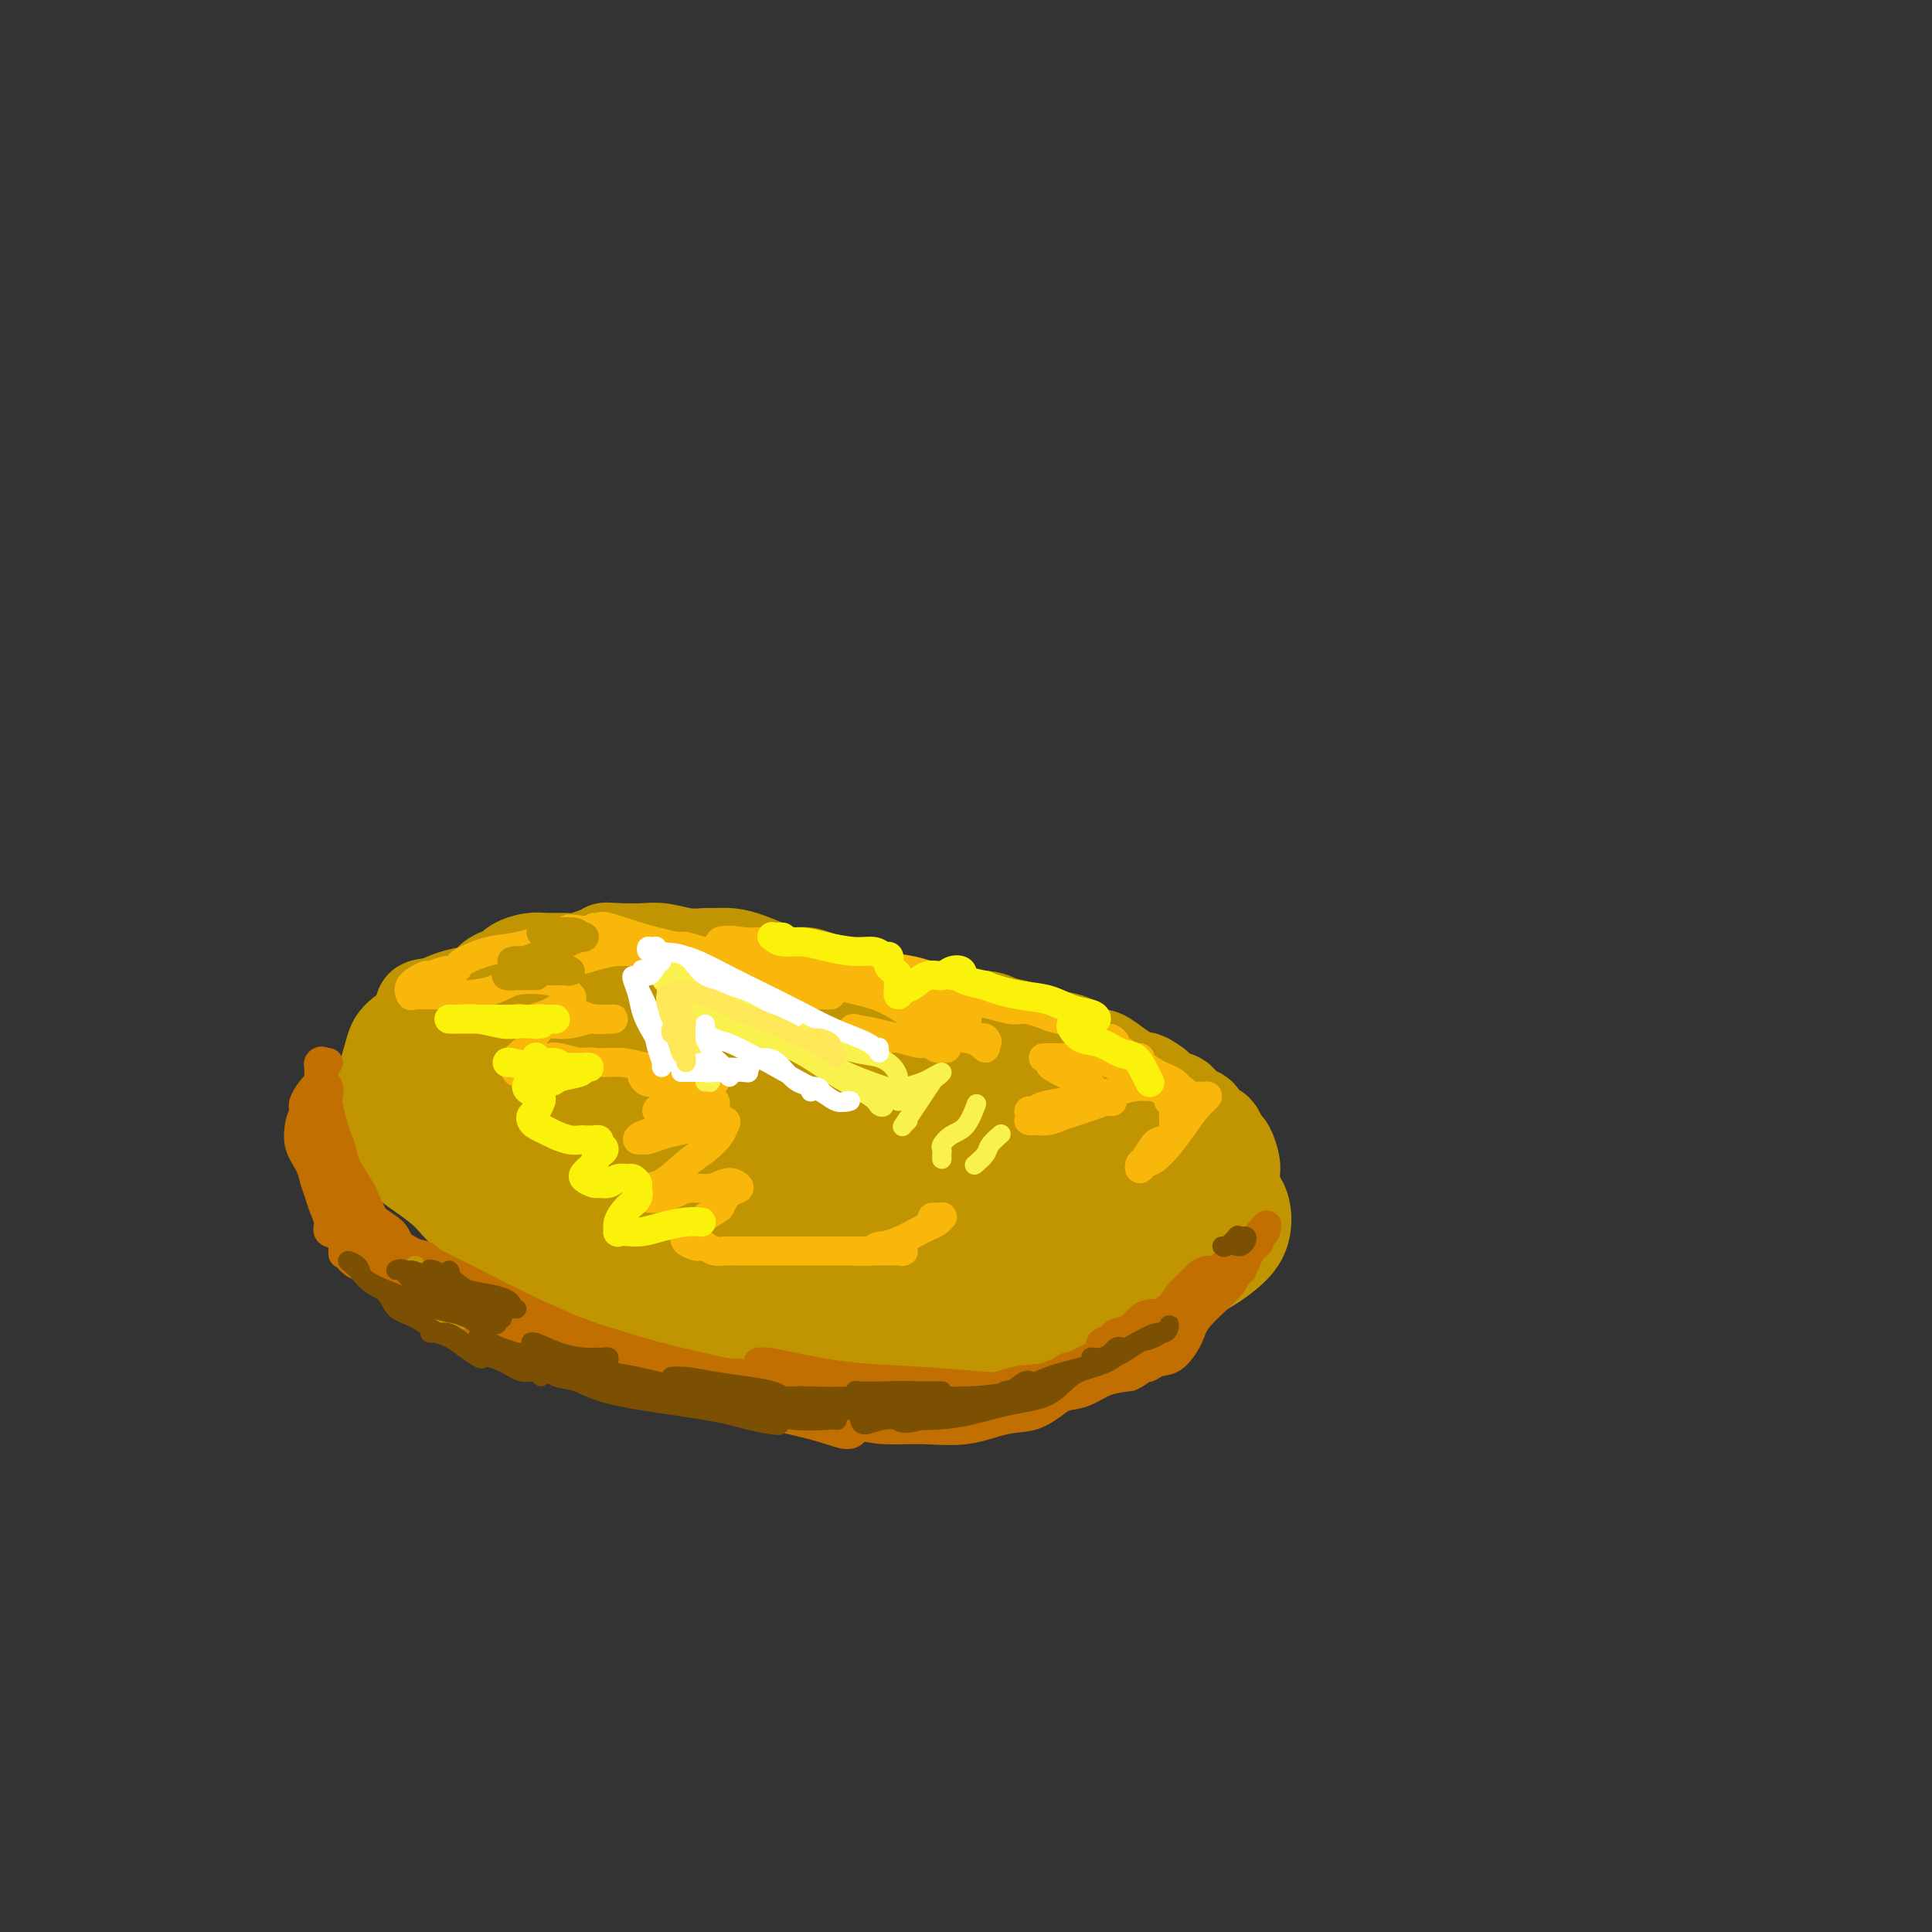 <svg viewBox='0 0 400 400' version='1.1' xmlns='http://www.w3.org/2000/svg' xmlns:xlink='http://www.w3.org/1999/xlink'><rect x="0" y="0" width="400" height="400" fill="#333333" stroke="none"/><g fill='none' stroke='#C09501' stroke-width='20' stroke-linecap='round' stroke-linejoin='round'><path d='M125,240c-0.174,1.356 -0.348,2.712 0,4c0.348,1.288 1.217,2.510 3,4c1.783,1.490 4.481,3.250 8,5c3.519,1.750 7.859,3.490 13,5c5.141,1.510 11.083,2.789 19,4c7.917,1.211 17.808,2.355 27,3c9.192,0.645 17.685,0.793 25,1c7.315,0.207 13.450,0.474 18,0c4.550,-0.474 7.513,-1.690 10,-3c2.487,-1.310 4.497,-2.715 6,-4c1.503,-1.285 2.501,-2.449 3,-4c0.499,-1.551 0.501,-3.490 0,-5c-0.501,-1.510 -1.503,-2.592 -4,-4c-2.497,-1.408 -6.487,-3.143 -11,-5c-4.513,-1.857 -9.550,-3.836 -16,-6c-6.450,-2.164 -14.315,-4.513 -22,-7c-7.685,-2.487 -15.192,-5.113 -22,-7c-6.808,-1.887 -12.918,-3.036 -19,-4c-6.082,-0.964 -12.135,-1.743 -18,-2c-5.865,-0.257 -11.543,0.009 -18,0c-6.457,-0.009 -13.692,-0.294 -20,0c-6.308,0.294 -11.687,1.167 -15,2c-3.313,0.833 -4.559,1.626 -5,4c-0.441,2.374 -0.077,6.329 2,10c2.077,3.671 5.866,7.060 11,11c5.134,3.940 11.612,8.433 20,13c8.388,4.567 18.687,9.207 30,13c11.313,3.793 23.641,6.738 34,8c10.359,1.262 18.751,0.840 26,0c7.249,-0.840 13.357,-2.097 18,-4c4.643,-1.903 7.822,-4.451 11,-7'/><path d='M239,265c2.686,-2.488 3.900,-5.207 5,-8c1.100,-2.793 2.084,-5.661 2,-8c-0.084,-2.339 -1.237,-4.148 -2,-6c-0.763,-1.852 -1.135,-3.748 -4,-5c-2.865,-1.252 -8.222,-1.859 -14,-3c-5.778,-1.141 -11.976,-2.817 -20,-4c-8.024,-1.183 -17.874,-1.874 -28,-3c-10.126,-1.126 -20.528,-2.686 -29,-3c-8.472,-0.314 -15.016,0.620 -21,2c-5.984,1.380 -11.409,3.207 -16,5c-4.591,1.793 -8.348,3.551 -10,6c-1.652,2.449 -1.200,5.587 -1,8c0.200,2.413 0.149,4.099 2,6c1.851,1.901 5.605,4.016 12,7c6.395,2.984 15.431,6.836 26,10c10.569,3.164 22.671,5.641 35,7c12.329,1.359 24.885,1.601 34,1c9.115,-0.601 14.791,-2.043 19,-4c4.209,-1.957 6.952,-4.427 9,-7c2.048,-2.573 3.400,-5.247 4,-7c0.600,-1.753 0.448,-2.583 -1,-4c-1.448,-1.417 -4.191,-3.420 -9,-5c-4.809,-1.580 -11.682,-2.735 -20,-5c-8.318,-2.265 -18.081,-5.640 -29,-8c-10.919,-2.360 -22.996,-3.707 -34,-6c-11.004,-2.293 -20.937,-5.533 -28,-7c-7.063,-1.467 -11.257,-1.161 -14,0c-2.743,1.161 -4.034,3.177 -5,5c-0.966,1.823 -1.606,3.452 -2,5c-0.394,1.548 -0.541,3.014 2,5c2.541,1.986 7.771,4.493 13,7'/><path d='M115,246c6.938,3.361 17.781,8.262 30,12c12.219,3.738 25.812,6.312 38,8c12.188,1.688 22.972,2.490 30,2c7.028,-0.490 10.301,-2.271 12,-4c1.699,-1.729 1.825,-3.407 2,-5c0.175,-1.593 0.399,-3.101 -1,-4c-1.399,-0.899 -4.420,-1.190 -9,-2c-4.580,-0.810 -10.720,-2.140 -19,-4c-8.280,-1.860 -18.699,-4.249 -30,-7c-11.301,-2.751 -23.483,-5.862 -33,-8c-9.517,-2.138 -16.370,-3.303 -20,-4c-3.630,-0.697 -4.037,-0.927 -3,0c1.037,0.927 3.517,3.009 7,5c3.483,1.991 7.970,3.891 14,6c6.030,2.109 13.603,4.428 22,7c8.397,2.572 17.617,5.397 25,7c7.383,1.603 12.931,1.986 16,2c3.069,0.014 3.661,-0.339 4,-1c0.339,-0.661 0.425,-1.630 -1,-3c-1.425,-1.370 -4.361,-3.141 -8,-5c-3.639,-1.859 -7.980,-3.806 -13,-6c-5.020,-2.194 -10.717,-4.637 -17,-7c-6.283,-2.363 -13.150,-4.648 -18,-7c-4.850,-2.352 -7.683,-4.770 -10,-6c-2.317,-1.230 -4.118,-1.272 -6,-2c-1.882,-0.728 -3.844,-2.143 -6,-3c-2.156,-0.857 -4.506,-1.158 -7,-2c-2.494,-0.842 -5.132,-2.226 -7,-3c-1.868,-0.774 -2.964,-0.939 -4,-1c-1.036,-0.061 -2.010,-0.017 -3,0c-0.990,0.017 -1.995,0.009 -3,0'/><path d='M97,211c-6.331,-1.692 -4.158,-0.424 -4,0c0.158,0.424 -1.698,0.002 -3,0c-1.302,-0.002 -2.051,0.414 -3,1c-0.949,0.586 -2.097,1.342 -3,2c-0.903,0.658 -1.562,1.219 -2,2c-0.438,0.781 -0.655,1.782 -1,3c-0.345,1.218 -0.817,2.654 -1,4c-0.183,1.346 -0.077,2.603 0,4c0.077,1.397 0.124,2.932 0,4c-0.124,1.068 -0.420,1.667 0,3c0.420,1.333 1.556,3.400 3,5c1.444,1.600 3.197,2.734 5,4c1.803,1.266 3.656,2.664 5,4c1.344,1.336 2.179,2.612 4,4c1.821,1.388 4.629,2.890 7,4c2.371,1.110 4.304,1.827 7,3c2.696,1.173 6.154,2.801 9,4c2.846,1.199 5.079,1.970 8,3c2.921,1.030 6.529,2.318 10,3c3.471,0.682 6.806,0.757 10,1c3.194,0.243 6.248,0.652 9,1c2.752,0.348 5.200,0.633 8,1c2.800,0.367 5.950,0.816 9,1c3.050,0.184 6.001,0.103 8,0c1.999,-0.103 3.046,-0.227 5,0c1.954,0.227 4.816,0.804 7,1c2.184,0.196 3.690,0.011 6,0c2.310,-0.011 5.423,0.152 8,0c2.577,-0.152 4.617,-0.618 7,-1c2.383,-0.382 5.109,-0.681 7,-1c1.891,-0.319 2.945,-0.660 4,-1'/><path d='M226,270c5.879,-0.938 4.575,-1.785 5,-2c0.425,-0.215 2.578,0.200 4,0c1.422,-0.200 2.111,-1.016 3,-2c0.889,-0.984 1.977,-2.136 3,-3c1.023,-0.864 1.979,-1.439 3,-2c1.021,-0.561 2.106,-1.109 3,-2c0.894,-0.891 1.598,-2.125 2,-3c0.402,-0.875 0.503,-1.389 1,-2c0.497,-0.611 1.389,-1.318 2,-2c0.611,-0.682 0.940,-1.338 1,-2c0.060,-0.662 -0.149,-1.328 0,-2c0.149,-0.672 0.658,-1.348 0,-2c-0.658,-0.652 -2.482,-1.278 -4,-2c-1.518,-0.722 -2.730,-1.540 -4,-2c-1.270,-0.460 -2.599,-0.561 -4,-1c-1.401,-0.439 -2.876,-1.216 -4,-2c-1.124,-0.784 -1.899,-1.575 -3,-2c-1.101,-0.425 -2.528,-0.485 -4,-1c-1.472,-0.515 -2.989,-1.485 -4,-2c-1.011,-0.515 -1.516,-0.574 -2,-1c-0.484,-0.426 -0.948,-1.217 -2,-2c-1.052,-0.783 -2.694,-1.558 -4,-2c-1.306,-0.442 -2.278,-0.553 -3,-1c-0.722,-0.447 -1.195,-1.232 -2,-2c-0.805,-0.768 -1.943,-1.520 -3,-2c-1.057,-0.480 -2.032,-0.687 -3,-1c-0.968,-0.313 -1.928,-0.730 -3,-1c-1.072,-0.270 -2.256,-0.392 -3,-1c-0.744,-0.608 -1.046,-1.702 -2,-2c-0.954,-0.298 -2.558,0.201 -4,0c-1.442,-0.201 -2.721,-1.100 -4,-2'/><path d='M191,217c-10.062,-5.196 -4.218,-2.685 -3,-2c1.218,0.685 -2.189,-0.456 -4,-1c-1.811,-0.544 -2.025,-0.489 -3,-1c-0.975,-0.511 -2.710,-1.586 -4,-2c-1.290,-0.414 -2.133,-0.166 -3,0c-0.867,0.166 -1.757,0.252 -3,0c-1.243,-0.252 -2.839,-0.841 -4,-1c-1.161,-0.159 -1.885,0.111 -3,0c-1.115,-0.111 -2.619,-0.604 -4,-1c-1.381,-0.396 -2.638,-0.695 -4,-1c-1.362,-0.305 -2.829,-0.617 -4,-1c-1.171,-0.383 -2.045,-0.838 -3,-1c-0.955,-0.162 -1.992,-0.032 -3,0c-1.008,0.032 -1.989,-0.034 -3,0c-1.011,0.034 -2.052,0.167 -3,0c-0.948,-0.167 -1.804,-0.633 -3,-1c-1.196,-0.367 -2.732,-0.634 -4,-1c-1.268,-0.366 -2.267,-0.830 -3,-1c-0.733,-0.170 -1.200,-0.046 -2,0c-0.800,0.046 -1.933,0.012 -3,0c-1.067,-0.012 -2.068,-0.004 -3,0c-0.932,0.004 -1.796,0.004 -3,0c-1.204,-0.004 -2.747,-0.012 -4,0c-1.253,0.012 -2.214,0.046 -3,0c-0.786,-0.046 -1.395,-0.171 -2,0c-0.605,0.171 -1.205,0.637 -2,1c-0.795,0.363 -1.785,0.622 -3,1c-1.215,0.378 -2.656,0.874 -4,1c-1.344,0.126 -2.593,-0.120 -4,0c-1.407,0.120 -2.974,0.606 -4,1c-1.026,0.394 -1.513,0.697 -2,1'/><path d='M91,208c-6.216,0.884 -2.254,0.592 -1,1c1.254,0.408 -0.198,1.514 -1,2c-0.802,0.486 -0.955,0.351 -1,1c-0.045,0.649 0.018,2.084 0,3c-0.018,0.916 -0.117,1.315 0,2c0.117,0.685 0.449,1.655 1,3c0.551,1.345 1.321,3.063 2,4c0.679,0.937 1.268,1.091 2,2c0.732,0.909 1.608,2.572 3,4c1.392,1.428 3.301,2.622 5,4c1.699,1.378 3.187,2.939 5,4c1.813,1.061 3.952,1.623 6,3c2.048,1.377 4.006,3.571 6,5c1.994,1.429 4.024,2.093 6,3c1.976,0.907 3.899,2.057 6,3c2.101,0.943 4.381,1.680 7,3c2.619,1.320 5.578,3.222 8,4c2.422,0.778 4.308,0.432 6,1c1.692,0.568 3.192,2.049 5,3c1.808,0.951 3.925,1.372 6,2c2.075,0.628 4.108,1.465 6,2c1.892,0.535 3.643,0.770 5,1c1.357,0.230 2.319,0.457 4,1c1.681,0.543 4.081,1.402 6,2c1.919,0.598 3.356,0.935 5,1c1.644,0.065 3.495,-0.140 5,0c1.505,0.140 2.663,0.626 4,1c1.337,0.374 2.853,0.636 4,1c1.147,0.364 1.924,0.829 3,1c1.076,0.171 2.450,0.049 4,0c1.550,-0.049 3.275,-0.024 5,0'/><path d='M213,275c7.497,1.264 3.740,0.424 3,0c-0.740,-0.424 1.537,-0.432 3,-1c1.463,-0.568 2.113,-1.695 3,-2c0.887,-0.305 2.011,0.213 3,0c0.989,-0.213 1.844,-1.156 3,-2c1.156,-0.844 2.613,-1.587 4,-2c1.387,-0.413 2.704,-0.494 4,-1c1.296,-0.506 2.572,-1.436 4,-2c1.428,-0.564 3.007,-0.762 4,-1c0.993,-0.238 1.399,-0.516 2,-1c0.601,-0.484 1.398,-1.176 2,-2c0.602,-0.824 1.009,-1.781 2,-2c0.991,-0.219 2.567,0.301 3,0c0.433,-0.301 -0.276,-1.421 0,-2c0.276,-0.579 1.538,-0.615 2,-1c0.462,-0.385 0.124,-1.118 0,-2c-0.124,-0.882 -0.032,-1.911 0,-3c0.032,-1.089 0.006,-2.236 0,-3c-0.006,-0.764 0.010,-1.145 0,-2c-0.010,-0.855 -0.044,-2.183 0,-3c0.044,-0.817 0.168,-1.122 0,-2c-0.168,-0.878 -0.627,-2.328 -1,-3c-0.373,-0.672 -0.661,-0.565 -1,-1c-0.339,-0.435 -0.729,-1.411 -1,-2c-0.271,-0.589 -0.424,-0.792 -1,-1c-0.576,-0.208 -1.576,-0.422 -2,-1c-0.424,-0.578 -0.274,-1.519 -1,-2c-0.726,-0.481 -2.329,-0.500 -3,-1c-0.671,-0.500 -0.412,-1.481 -1,-2c-0.588,-0.519 -2.025,-0.577 -3,-1c-0.975,-0.423 -1.487,-1.212 -2,-2'/><path d='M239,225c-2.916,-2.201 -2.706,-1.202 -3,-1c-0.294,0.202 -1.090,-0.393 -2,-1c-0.910,-0.607 -1.933,-1.227 -3,-2c-1.067,-0.773 -2.178,-1.699 -3,-2c-0.822,-0.301 -1.354,0.021 -2,0c-0.646,-0.021 -1.407,-0.387 -2,-1c-0.593,-0.613 -1.020,-1.473 -2,-2c-0.980,-0.527 -2.515,-0.719 -4,-1c-1.485,-0.281 -2.921,-0.649 -4,-1c-1.079,-0.351 -1.800,-0.686 -3,-1c-1.200,-0.314 -2.879,-0.609 -4,-1c-1.121,-0.391 -1.686,-0.878 -3,-1c-1.314,-0.122 -3.379,0.122 -5,0c-1.621,-0.122 -2.800,-0.609 -4,-1c-1.200,-0.391 -2.422,-0.686 -4,-1c-1.578,-0.314 -3.514,-0.647 -5,-1c-1.486,-0.353 -2.523,-0.725 -4,-1c-1.477,-0.275 -3.395,-0.451 -5,-1c-1.605,-0.549 -2.896,-1.470 -4,-2c-1.104,-0.530 -2.020,-0.670 -3,-1c-0.980,-0.330 -2.022,-0.849 -3,-1c-0.978,-0.151 -1.890,0.065 -3,0c-1.110,-0.065 -2.417,-0.410 -4,-1c-1.583,-0.590 -3.440,-1.425 -5,-2c-1.560,-0.575 -2.822,-0.890 -4,-1c-1.178,-0.110 -2.270,-0.015 -3,0c-0.730,0.015 -1.096,-0.048 -2,0c-0.904,0.048 -2.345,0.209 -4,0c-1.655,-0.209 -3.522,-0.787 -5,-1c-1.478,-0.213 -2.565,-0.061 -4,0c-1.435,0.061 -3.217,0.030 -5,0'/><path d='M128,197c-3.869,-0.199 -2.041,-0.197 -2,0c0.041,0.197 -1.707,0.588 -3,1c-1.293,0.412 -2.133,0.845 -3,1c-0.867,0.155 -1.761,0.030 -3,0c-1.239,-0.030 -2.821,0.034 -4,0c-1.179,-0.034 -1.954,-0.165 -3,0c-1.046,0.165 -2.363,0.626 -3,1c-0.637,0.374 -0.592,0.662 -1,1c-0.408,0.338 -1.267,0.728 -2,1c-0.733,0.272 -1.339,0.427 -2,1c-0.661,0.573 -1.376,1.565 -2,2c-0.624,0.435 -1.158,0.313 -2,1c-0.842,0.687 -1.991,2.184 -3,3c-1.009,0.816 -1.879,0.951 -3,2c-1.121,1.049 -2.494,3.013 -3,4c-0.506,0.987 -0.145,0.996 0,1c0.145,0.004 0.072,0.002 0,0'/></g>
<g fill='none' stroke='#C26F01' stroke-width='6' stroke-linecap='round' stroke-linejoin='round'><path d='M68,220c-0.421,-0.098 -0.841,-0.196 -1,0c-0.159,0.196 -0.056,0.686 0,1c0.056,0.314 0.067,0.452 0,1c-0.067,0.548 -0.211,1.504 0,2c0.211,0.496 0.777,0.531 1,1c0.223,0.469 0.101,1.373 0,2c-0.101,0.627 -0.183,0.976 0,2c0.183,1.024 0.630,2.723 1,4c0.370,1.277 0.662,2.131 1,3c0.338,0.869 0.723,1.752 1,3c0.277,1.248 0.448,2.863 1,4c0.552,1.137 1.485,1.798 2,3c0.515,1.202 0.611,2.946 1,4c0.389,1.054 1.070,1.418 2,2c0.930,0.582 2.110,1.381 3,2c0.890,0.619 1.490,1.057 2,2c0.510,0.943 0.930,2.392 2,3c1.070,0.608 2.792,0.375 4,1c1.208,0.625 1.903,2.107 3,3c1.097,0.893 2.595,1.198 4,2c1.405,0.802 2.718,2.101 4,3c1.282,0.899 2.533,1.396 4,2c1.467,0.604 3.150,1.314 5,2c1.850,0.686 3.867,1.349 6,2c2.133,0.651 4.382,1.291 6,2c1.618,0.709 2.605,1.488 4,2c1.395,0.512 3.197,0.756 5,1'/><path d='M129,279c7.778,3.254 4.721,1.389 4,1c-0.721,-0.389 0.892,0.697 2,1c1.108,0.303 1.709,-0.177 2,0c0.291,0.177 0.270,1.010 0,1c-0.270,-0.010 -0.789,-0.862 -2,-1c-1.211,-0.138 -3.115,0.438 -5,0c-1.885,-0.438 -3.752,-1.890 -6,-3c-2.248,-1.110 -4.876,-1.878 -8,-3c-3.124,-1.122 -6.745,-2.598 -10,-4c-3.255,-1.402 -6.145,-2.730 -9,-4c-2.855,-1.270 -5.675,-2.481 -8,-4c-2.325,-1.519 -4.155,-3.344 -6,-5c-1.845,-1.656 -3.706,-3.142 -5,-5c-1.294,-1.858 -2.021,-4.087 -3,-6c-0.979,-1.913 -2.210,-3.510 -3,-5c-0.790,-1.490 -1.140,-2.873 -2,-4c-0.860,-1.127 -2.230,-1.999 -3,-3c-0.770,-1.001 -0.938,-2.132 -1,-3c-0.062,-0.868 -0.017,-1.473 0,-2c0.017,-0.527 0.005,-0.975 0,-1c-0.005,-0.025 -0.005,0.374 0,1c0.005,0.626 0.015,1.480 0,2c-0.015,0.520 -0.054,0.708 0,1c0.054,0.292 0.199,0.689 0,1c-0.199,0.311 -0.744,0.537 -1,1c-0.256,0.463 -0.223,1.163 0,2c0.223,0.837 0.635,1.811 1,3c0.365,1.189 0.682,2.595 1,4'/><path d='M67,244c0.701,2.989 1.955,2.963 3,4c1.045,1.037 1.883,3.137 3,5c1.117,1.863 2.515,3.490 4,5c1.485,1.510 3.058,2.903 5,4c1.942,1.097 4.253,1.900 6,3c1.747,1.100 2.931,2.499 4,3c1.069,0.501 2.023,0.106 2,0c-0.023,-0.106 -1.022,0.079 -2,0c-0.978,-0.079 -1.934,-0.420 -3,-1c-1.066,-0.580 -2.242,-1.399 -3,-2c-0.758,-0.601 -1.099,-0.986 -2,-2c-0.901,-1.014 -2.360,-2.658 -4,-4c-1.640,-1.342 -3.459,-2.381 -5,-4c-1.541,-1.619 -2.805,-3.819 -4,-6c-1.195,-2.181 -2.320,-4.345 -3,-6c-0.680,-1.655 -0.915,-2.802 -1,-4c-0.085,-1.198 -0.022,-2.448 0,-4c0.022,-1.552 0.002,-3.408 0,-5c-0.002,-1.592 0.014,-2.921 0,-4c-0.014,-1.079 -0.056,-1.909 0,-3c0.056,-1.091 0.212,-2.443 0,-3c-0.212,-0.557 -0.791,-0.320 -1,0c-0.209,0.320 -0.049,0.722 0,1c0.049,0.278 -0.012,0.431 0,1c0.012,0.569 0.096,1.555 0,2c-0.096,0.445 -0.372,0.351 -1,1c-0.628,0.649 -1.608,2.043 -2,3c-0.392,0.957 -0.196,1.479 0,2'/><path d='M63,230c-0.816,2.038 -0.857,2.135 -1,3c-0.143,0.865 -0.390,2.500 0,4c0.390,1.500 1.415,2.867 2,4c0.585,1.133 0.729,2.034 1,3c0.271,0.966 0.668,1.998 1,3c0.332,1.002 0.601,1.974 1,3c0.399,1.026 0.930,2.106 1,3c0.070,0.894 -0.321,1.603 0,2c0.321,0.397 1.354,0.481 2,1c0.646,0.519 0.905,1.472 1,2c0.095,0.528 0.026,0.630 0,1c-0.026,0.370 -0.010,1.008 0,1c0.010,-0.008 0.014,-0.663 0,-1c-0.014,-0.337 -0.045,-0.358 0,-1c0.045,-0.642 0.166,-1.905 0,-3c-0.166,-1.095 -0.619,-2.022 -1,-3c-0.381,-0.978 -0.690,-2.007 -1,-3c-0.310,-0.993 -0.621,-1.950 -1,-3c-0.379,-1.050 -0.827,-2.193 -1,-3c-0.173,-0.807 -0.071,-1.279 0,-1c0.071,0.279 0.111,1.309 0,2c-0.111,0.691 -0.372,1.044 0,2c0.372,0.956 1.376,2.514 2,4c0.624,1.486 0.868,2.901 1,4c0.132,1.099 0.154,1.881 1,3c0.846,1.119 2.517,2.573 4,4c1.483,1.427 2.779,2.826 4,4c1.221,1.174 2.367,2.124 4,3c1.633,0.876 3.752,1.679 5,2c1.248,0.321 1.624,0.161 2,0'/><path d='M90,270c3.128,2.061 1.448,0.715 1,0c-0.448,-0.715 0.337,-0.797 0,-1c-0.337,-0.203 -1.794,-0.527 -3,-1c-1.206,-0.473 -2.160,-1.095 -3,-2c-0.840,-0.905 -1.566,-2.092 -3,-3c-1.434,-0.908 -3.575,-1.536 -5,-2c-1.425,-0.464 -2.132,-0.765 -3,-1c-0.868,-0.235 -1.896,-0.403 -2,0c-0.104,0.403 0.718,1.379 2,2c1.282,0.621 3.026,0.887 5,2c1.974,1.113 4.180,3.074 8,5c3.820,1.926 9.255,3.817 14,6c4.745,2.183 8.800,4.657 12,6c3.200,1.343 5.544,1.554 7,2c1.456,0.446 2.024,1.126 2,1c-0.024,-0.126 -0.640,-1.059 -2,-2c-1.360,-0.941 -3.462,-1.892 -6,-3c-2.538,-1.108 -5.510,-2.375 -9,-4c-3.490,-1.625 -7.497,-3.608 -12,-6c-4.503,-2.392 -9.502,-5.194 -13,-7c-3.498,-1.806 -5.494,-2.617 -6,-3c-0.506,-0.383 0.478,-0.338 1,0c0.522,0.338 0.581,0.967 2,2c1.419,1.033 4.198,2.468 7,4c2.802,1.532 5.626,3.161 9,5c3.374,1.839 7.296,3.888 12,6c4.704,2.112 10.189,4.287 15,6c4.811,1.713 8.949,2.964 12,4c3.051,1.036 5.014,1.856 6,2c0.986,0.144 0.996,-0.387 1,-1c0.004,-0.613 0.002,-1.306 0,-2'/><path d='M139,285c-0.808,-0.975 -3.328,-1.913 -6,-3c-2.672,-1.087 -5.496,-2.323 -9,-4c-3.504,-1.677 -7.689,-3.796 -13,-6c-5.311,-2.204 -11.748,-4.494 -17,-7c-5.252,-2.506 -9.319,-5.228 -12,-7c-2.681,-1.772 -3.976,-2.594 -4,-3c-0.024,-0.406 1.223,-0.396 2,0c0.777,0.396 1.085,1.177 2,2c0.915,0.823 2.438,1.689 5,3c2.562,1.311 6.163,3.066 10,5c3.837,1.934 7.912,4.046 14,7c6.088,2.954 14.190,6.751 21,9c6.810,2.249 12.327,2.950 16,4c3.673,1.050 5.503,2.448 7,3c1.497,0.552 2.660,0.259 3,0c0.340,-0.259 -0.144,-0.483 -1,-1c-0.856,-0.517 -2.085,-1.325 -4,-2c-1.915,-0.675 -4.516,-1.215 -8,-2c-3.484,-0.785 -7.850,-1.815 -12,-3c-4.150,-1.185 -8.084,-2.524 -13,-4c-4.916,-1.476 -10.814,-3.089 -14,-4c-3.186,-0.911 -3.659,-1.120 -4,-1c-0.341,0.120 -0.550,0.569 0,1c0.550,0.431 1.861,0.842 4,2c2.139,1.158 5.108,3.061 9,5c3.892,1.939 8.708,3.915 15,6c6.292,2.085 14.062,4.280 21,6c6.938,1.720 13.045,2.966 17,4c3.955,1.034 5.757,1.855 7,2c1.243,0.145 1.927,-0.387 2,-1c0.073,-0.613 -0.463,-1.306 -1,-2'/><path d='M176,294c-0.529,-0.785 -2.350,-1.247 -5,-2c-2.650,-0.753 -6.129,-1.796 -10,-3c-3.871,-1.204 -8.134,-2.568 -13,-4c-4.866,-1.432 -10.335,-2.933 -15,-4c-4.665,-1.067 -8.527,-1.700 -11,-2c-2.473,-0.300 -3.556,-0.268 -4,0c-0.444,0.268 -0.249,0.771 0,1c0.249,0.229 0.551,0.184 2,1c1.449,0.816 4.044,2.492 7,4c2.956,1.508 6.274,2.849 11,4c4.726,1.151 10.859,2.114 17,3c6.141,0.886 12.288,1.696 17,2c4.712,0.304 7.989,0.103 11,0c3.011,-0.103 5.755,-0.108 8,0c2.245,0.108 3.991,0.328 5,0c1.009,-0.328 1.281,-1.205 1,-2c-0.281,-0.795 -1.115,-1.508 -2,-2c-0.885,-0.492 -1.820,-0.761 -4,-1c-2.180,-0.239 -5.607,-0.447 -9,-1c-3.393,-0.553 -6.754,-1.451 -11,-2c-4.246,-0.549 -9.377,-0.748 -14,-1c-4.623,-0.252 -8.739,-0.555 -11,-1c-2.261,-0.445 -2.666,-1.031 -2,-1c0.666,0.031 2.402,0.677 5,1c2.598,0.323 6.056,0.321 10,1c3.944,0.679 8.372,2.039 13,3c4.628,0.961 9.456,1.523 14,2c4.544,0.477 8.806,0.870 12,1c3.194,0.130 5.322,-0.004 7,0c1.678,0.004 2.908,0.144 4,0c1.092,-0.144 2.046,-0.572 3,-1'/><path d='M212,290c10.368,0.750 3.290,-0.375 0,-1c-3.290,-0.625 -2.790,-0.748 -4,-1c-1.210,-0.252 -4.129,-0.632 -8,-1c-3.871,-0.368 -8.694,-0.726 -14,-1c-5.306,-0.274 -11.095,-0.466 -16,-1c-4.905,-0.534 -8.926,-1.409 -11,-2c-2.074,-0.591 -2.201,-0.898 -2,-1c0.201,-0.102 0.729,-0.000 1,0c0.271,0.000 0.286,-0.102 1,0c0.714,0.102 2.129,0.407 5,1c2.871,0.593 7.198,1.473 12,2c4.802,0.527 10.078,0.701 15,1c4.922,0.299 9.490,0.723 13,1c3.510,0.277 5.962,0.408 8,0c2.038,-0.408 3.660,-1.356 5,-2c1.340,-0.644 2.396,-0.984 3,-1c0.604,-0.016 0.755,0.293 1,0c0.245,-0.293 0.582,-1.187 0,-1c-0.582,0.187 -2.085,1.454 -4,2c-1.915,0.546 -4.243,0.370 -7,1c-2.757,0.630 -5.944,2.065 -9,3c-3.056,0.935 -5.983,1.371 -9,2c-3.017,0.629 -6.125,1.450 -8,2c-1.875,0.550 -2.518,0.828 -3,1c-0.482,0.172 -0.804,0.238 -1,0c-0.196,-0.238 -0.267,-0.781 0,-1c0.267,-0.219 0.873,-0.114 2,0c1.127,0.114 2.776,0.237 5,0c2.224,-0.237 5.022,-0.833 8,-1c2.978,-0.167 6.137,0.095 9,0c2.863,-0.095 5.432,-0.548 8,-1'/><path d='M212,291c5.713,-0.658 4.496,-0.803 5,-1c0.504,-0.197 2.731,-0.447 4,-1c1.269,-0.553 1.582,-1.410 2,-2c0.418,-0.590 0.943,-0.911 1,-1c0.057,-0.089 -0.352,0.056 -1,0c-0.648,-0.056 -1.535,-0.312 -3,0c-1.465,0.312 -3.508,1.194 -6,2c-2.492,0.806 -5.435,1.537 -9,2c-3.565,0.463 -7.754,0.659 -12,1c-4.246,0.341 -8.549,0.826 -12,1c-3.451,0.174 -6.051,0.035 -8,0c-1.949,-0.035 -3.247,0.032 -4,0c-0.753,-0.032 -0.959,-0.162 -1,0c-0.041,0.162 0.085,0.617 1,1c0.915,0.383 2.619,0.693 4,1c1.381,0.307 2.440,0.611 4,1c1.560,0.389 3.620,0.863 6,1c2.380,0.137 5.080,-0.063 8,0c2.920,0.063 6.059,0.390 9,0c2.941,-0.390 5.684,-1.496 8,-2c2.316,-0.504 4.206,-0.404 6,-1c1.794,-0.596 3.492,-1.887 5,-3c1.508,-1.113 2.826,-2.049 4,-3c1.174,-0.951 2.204,-1.916 3,-3c0.796,-1.084 1.357,-2.288 2,-3c0.643,-0.712 1.368,-0.933 2,-1c0.632,-0.067 1.170,0.020 1,0c-0.170,-0.020 -1.049,-0.149 -2,0c-0.951,0.149 -1.976,0.574 -3,1'/><path d='M226,281c-1.511,0.539 -2.790,1.387 -4,2c-1.210,0.613 -2.353,0.991 -4,2c-1.647,1.009 -3.799,2.649 -7,4c-3.201,1.351 -7.451,2.414 -11,3c-3.549,0.586 -6.398,0.695 -8,1c-1.602,0.305 -1.959,0.808 -2,1c-0.041,0.192 0.232,0.075 1,0c0.768,-0.075 2.031,-0.108 4,0c1.969,0.108 4.644,0.356 7,0c2.356,-0.356 4.391,-1.316 7,-2c2.609,-0.684 5.791,-1.093 8,-2c2.209,-0.907 3.445,-2.312 5,-4c1.555,-1.688 3.429,-3.657 5,-5c1.571,-1.343 2.840,-2.059 4,-3c1.160,-0.941 2.211,-2.109 3,-3c0.789,-0.891 1.316,-1.507 2,-2c0.684,-0.493 1.526,-0.862 2,-1c0.474,-0.138 0.581,-0.044 1,0c0.419,0.044 1.149,0.039 1,0c-0.149,-0.039 -1.176,-0.113 -2,0c-0.824,0.113 -1.443,0.411 -2,1c-0.557,0.589 -1.050,1.468 -2,2c-0.950,0.532 -2.357,0.717 -3,1c-0.643,0.283 -0.521,0.666 -1,1c-0.479,0.334 -1.559,0.620 -2,1c-0.441,0.380 -0.242,0.854 0,1c0.242,0.146 0.527,-0.038 1,0c0.473,0.038 1.135,0.296 2,0c0.865,-0.296 1.932,-1.148 3,-2'/><path d='M234,277c1.451,-0.220 2.079,-0.271 3,-1c0.921,-0.729 2.133,-2.135 3,-3c0.867,-0.865 1.387,-1.188 2,-2c0.613,-0.812 1.319,-2.111 2,-3c0.681,-0.889 1.336,-1.367 2,-2c0.664,-0.633 1.338,-1.419 2,-2c0.662,-0.581 1.313,-0.956 2,-1c0.687,-0.044 1.411,0.243 2,0c0.589,-0.243 1.042,-1.015 1,-1c-0.042,0.015 -0.579,0.819 -1,1c-0.421,0.181 -0.726,-0.259 -1,0c-0.274,0.259 -0.517,1.218 -1,2c-0.483,0.782 -1.206,1.388 -2,2c-0.794,0.612 -1.658,1.230 -3,2c-1.342,0.770 -3.163,1.691 -5,3c-1.837,1.309 -3.689,3.004 -5,4c-1.311,0.996 -2.080,1.293 -3,2c-0.920,0.707 -1.991,1.824 -3,3c-1.009,1.176 -1.958,2.410 -3,3c-1.042,0.590 -2.178,0.536 -3,1c-0.822,0.464 -1.329,1.445 -2,2c-0.671,0.555 -1.506,0.685 -2,1c-0.494,0.315 -0.646,0.814 -1,1c-0.354,0.186 -0.911,0.057 -1,0c-0.089,-0.057 0.288,-0.043 1,0c0.712,0.043 1.758,0.115 3,0c1.242,-0.115 2.681,-0.415 4,-1c1.319,-0.585 2.520,-1.453 4,-2c1.480,-0.547 3.240,-0.774 5,-1'/><path d='M234,285c3.176,-1.392 3.116,-2.872 4,-4c0.884,-1.128 2.713,-1.903 4,-3c1.287,-1.097 2.034,-2.516 3,-4c0.966,-1.484 2.153,-3.032 3,-4c0.847,-0.968 1.354,-1.355 2,-2c0.646,-0.645 1.430,-1.549 2,-2c0.570,-0.451 0.926,-0.447 1,-1c0.074,-0.553 -0.134,-1.661 0,-2c0.134,-0.339 0.612,0.090 1,0c0.388,-0.090 0.687,-0.698 1,-1c0.313,-0.302 0.640,-0.296 1,0c0.360,0.296 0.754,0.883 1,1c0.246,0.117 0.344,-0.236 0,0c-0.344,0.236 -1.130,1.062 -2,2c-0.870,0.938 -1.823,1.989 -3,3c-1.177,1.011 -2.578,1.983 -4,3c-1.422,1.017 -2.865,2.080 -4,3c-1.135,0.920 -1.962,1.698 -3,3c-1.038,1.302 -2.287,3.130 -3,4c-0.713,0.870 -0.890,0.783 -1,1c-0.110,0.217 -0.152,0.740 0,1c0.152,0.260 0.499,0.259 1,0c0.501,-0.259 1.155,-0.775 2,-1c0.845,-0.225 1.880,-0.159 3,-1c1.120,-0.841 2.326,-2.589 3,-4c0.674,-1.411 0.818,-2.485 2,-4c1.182,-1.515 3.402,-3.469 5,-5c1.598,-1.531 2.573,-2.637 3,-4c0.427,-1.363 0.307,-2.982 1,-4c0.693,-1.018 2.198,-1.434 3,-2c0.802,-0.566 0.901,-1.283 1,-2'/><path d='M261,256c2.714,-4.106 0.499,-1.869 0,-1c-0.499,0.869 0.717,0.372 1,0c0.283,-0.372 -0.367,-0.620 -1,0c-0.633,0.620 -1.251,2.106 -2,3c-0.749,0.894 -1.631,1.195 -2,2c-0.369,0.805 -0.226,2.113 -1,3c-0.774,0.887 -2.464,1.352 -3,2c-0.536,0.648 0.083,1.480 0,2c-0.083,0.520 -0.868,0.730 -1,1c-0.132,0.270 0.388,0.602 1,0c0.612,-0.602 1.317,-2.136 2,-3c0.683,-0.864 1.346,-1.058 2,-2c0.654,-0.942 1.301,-2.632 2,-4c0.699,-1.368 1.450,-2.415 2,-3c0.550,-0.585 0.899,-0.708 1,-1c0.101,-0.292 -0.045,-0.754 0,-1c0.045,-0.246 0.282,-0.276 0,0c-0.282,0.276 -1.081,0.858 -2,2c-0.919,1.142 -1.956,2.843 -3,4c-1.044,1.157 -2.095,1.768 -3,3c-0.905,1.232 -1.664,3.084 -2,4c-0.336,0.916 -0.248,0.897 0,1c0.248,0.103 0.655,0.329 1,0c0.345,-0.329 0.629,-1.212 1,-2c0.371,-0.788 0.831,-1.481 1,-2c0.169,-0.519 0.048,-0.862 0,-1c-0.048,-0.138 -0.024,-0.069 0,0'/></g>
<g fill='none' stroke='#F9B70B' stroke-width='6' stroke-linecap='round' stroke-linejoin='round'><path d='M117,199c-0.673,-0.022 -1.345,-0.043 -1,0c0.345,0.043 1.708,0.151 3,0c1.292,-0.151 2.514,-0.562 4,-1c1.486,-0.438 3.236,-0.902 5,-1c1.764,-0.098 3.544,0.169 5,0c1.456,-0.169 2.590,-0.774 4,-1c1.410,-0.226 3.098,-0.074 4,0c0.902,0.074 1.018,0.068 1,0c-0.018,-0.068 -0.169,-0.200 -1,0c-0.831,0.200 -2.340,0.732 -3,1c-0.660,0.268 -0.471,0.272 -1,0c-0.529,-0.272 -1.778,-0.820 -2,-1c-0.222,-0.180 0.581,0.008 2,0c1.419,-0.008 3.452,-0.212 5,0c1.548,0.212 2.611,0.840 4,1c1.389,0.160 3.105,-0.149 4,0c0.895,0.149 0.970,0.757 1,1c0.030,0.243 0.015,0.122 0,0'/><path d='M148,202c-0.841,0.024 -1.683,0.048 -2,0c-0.317,-0.048 -0.111,-0.166 0,0c0.111,0.166 0.127,0.618 1,1c0.873,0.382 2.602,0.695 4,1c1.398,0.305 2.466,0.604 4,1c1.534,0.396 3.535,0.890 5,1c1.465,0.110 2.394,-0.163 3,0c0.606,0.163 0.887,0.761 1,1c0.113,0.239 0.056,0.120 0,0'/><path d='M154,207c-1.084,0.008 -2.168,0.016 -3,0c-0.832,-0.016 -1.413,-0.057 -2,0c-0.587,0.057 -1.180,0.211 -1,0c0.180,-0.211 1.132,-0.789 2,-1c0.868,-0.211 1.651,-0.057 3,0c1.349,0.057 3.265,0.015 5,0c1.735,-0.015 3.288,-0.004 5,0c1.712,0.004 3.583,0.001 5,0c1.417,-0.001 2.382,-0.000 3,0c0.618,0.000 0.891,0.000 1,0c0.109,-0.000 0.055,-0.000 0,0'/><path d='M155,198c-0.017,0.002 -0.034,0.005 0,0c0.034,-0.005 0.121,-0.016 1,0c0.879,0.016 2.552,0.061 4,0c1.448,-0.061 2.671,-0.227 4,0c1.329,0.227 2.762,0.845 4,1c1.238,0.155 2.279,-0.155 3,0c0.721,0.155 1.121,0.773 1,1c-0.121,0.227 -0.764,0.061 -2,0c-1.236,-0.061 -3.063,-0.016 -4,0c-0.937,0.016 -0.982,0.005 -1,0c-0.018,-0.005 -0.009,-0.002 0,0'/><path d='M153,196c-0.596,-0.421 -1.193,-0.842 -1,-1c0.193,-0.158 1.175,-0.055 2,0c0.825,0.055 1.493,0.060 3,0c1.507,-0.060 3.854,-0.184 6,0c2.146,0.184 4.092,0.676 6,1c1.908,0.324 3.780,0.478 6,1c2.220,0.522 4.790,1.410 6,2c1.210,0.590 1.060,0.883 1,1c-0.060,0.117 -0.030,0.059 0,0'/><path d='M189,205c0.267,0.326 0.534,0.652 1,1c0.466,0.348 1.131,0.719 2,1c0.869,0.281 1.941,0.471 3,1c1.059,0.529 2.105,1.396 3,2c0.895,0.604 1.640,0.946 2,1c0.360,0.054 0.333,-0.182 0,0c-0.333,0.182 -0.974,0.780 -2,1c-1.026,0.220 -2.436,0.063 -3,0c-0.564,-0.063 -0.282,-0.031 0,0'/><path d='M195,216c0.519,0.431 1.039,0.863 1,1c-0.039,0.137 -0.635,-0.020 -1,0c-0.365,0.020 -0.498,0.216 -1,0c-0.502,-0.216 -1.374,-0.845 -2,-1c-0.626,-0.155 -1.005,0.165 -2,0c-0.995,-0.165 -2.605,-0.815 -4,-1c-1.395,-0.185 -2.574,0.093 -4,0c-1.426,-0.093 -3.099,-0.558 -4,-1c-0.901,-0.442 -1.031,-0.861 -1,-1c0.031,-0.139 0.222,0.002 0,0c-0.222,-0.002 -0.857,-0.145 0,0c0.857,0.145 3.207,0.580 5,1c1.793,0.420 3.027,0.827 5,1c1.973,0.173 4.683,0.113 7,0c2.317,-0.113 4.241,-0.278 6,0c1.759,0.278 3.354,0.999 4,1c0.646,0.001 0.344,-0.718 0,-1c-0.344,-0.282 -0.732,-0.127 -1,0c-0.268,0.127 -0.418,0.227 -1,0c-0.582,-0.227 -1.595,-0.779 -2,-1c-0.405,-0.221 -0.203,-0.110 0,0'/><path d='M186,205c-0.762,0.002 -1.525,0.005 -2,0c-0.475,-0.005 -0.663,-0.016 -1,0c-0.337,0.016 -0.822,0.060 -1,0c-0.178,-0.060 -0.050,-0.224 1,0c1.050,0.224 3.023,0.834 5,1c1.977,0.166 3.958,-0.113 6,0c2.042,0.113 4.143,0.619 6,1c1.857,0.381 3.469,0.638 5,1c1.531,0.362 2.982,0.828 4,1c1.018,0.172 1.602,0.049 2,0c0.398,-0.049 0.608,-0.024 1,0c0.392,0.024 0.965,0.047 1,0c0.035,-0.047 -0.469,-0.164 0,0c0.469,0.164 1.912,0.608 3,1c1.088,0.392 1.821,0.731 3,1c1.179,0.269 2.804,0.467 4,1c1.196,0.533 1.965,1.400 3,2c1.035,0.600 2.338,0.934 3,1c0.662,0.066 0.684,-0.136 1,0c0.316,0.136 0.925,0.611 1,1c0.075,0.389 -0.383,0.692 0,1c0.383,0.308 1.606,0.620 2,1c0.394,0.380 -0.042,0.826 0,1c0.042,0.174 0.563,0.074 1,0c0.437,-0.074 0.789,-0.122 1,0c0.211,0.122 0.280,0.414 1,1c0.720,0.586 2.090,1.466 3,2c0.910,0.534 1.360,0.721 2,1c0.640,0.279 1.468,0.651 2,1c0.532,0.349 0.766,0.674 1,1'/><path d='M244,225c3.279,2.285 0.976,1.499 0,1c-0.976,-0.499 -0.626,-0.710 -1,-1c-0.374,-0.290 -1.473,-0.660 -2,-1c-0.527,-0.340 -0.483,-0.651 -1,-1c-0.517,-0.349 -1.595,-0.734 -3,-1c-1.405,-0.266 -3.137,-0.411 -5,-1c-1.863,-0.589 -3.857,-1.622 -6,-2c-2.143,-0.378 -4.436,-0.101 -6,0c-1.564,0.101 -2.399,0.027 -3,0c-0.601,-0.027 -0.969,-0.007 -1,0c-0.031,0.007 0.274,0.002 1,0c0.726,-0.002 1.873,-0.001 3,0c1.127,0.001 2.233,0.000 4,0c1.767,-0.000 4.193,-0.000 6,0c1.807,0.000 2.995,0.000 4,0c1.005,-0.000 1.827,-0.001 2,0c0.173,0.001 -0.304,0.004 -1,0c-0.696,-0.004 -1.612,-0.013 -3,0c-1.388,0.013 -3.249,0.049 -5,0c-1.751,-0.049 -3.391,-0.183 -5,0c-1.609,0.183 -3.185,0.683 -4,1c-0.815,0.317 -0.867,0.452 0,1c0.867,0.548 2.655,1.508 4,2c1.345,0.492 2.247,0.517 3,1c0.753,0.483 1.358,1.424 2,2c0.642,0.576 1.321,0.788 2,1'/><path d='M229,227c1.922,1.306 1.228,1.071 1,1c-0.228,-0.071 0.011,0.022 0,0c-0.011,-0.022 -0.270,-0.160 -1,0c-0.730,0.160 -1.929,0.617 -3,1c-1.071,0.383 -2.015,0.691 -3,1c-0.985,0.309 -2.012,0.619 -3,1c-0.988,0.381 -1.938,0.831 -3,1c-1.062,0.169 -2.237,0.055 -3,0c-0.763,-0.055 -1.116,-0.052 -1,0c0.116,0.052 0.700,0.155 1,0c0.300,-0.155 0.316,-0.566 0,-1c-0.316,-0.434 -0.964,-0.890 -1,-1c-0.036,-0.110 0.538,0.125 1,0c0.462,-0.125 0.811,-0.612 2,-1c1.189,-0.388 3.218,-0.678 5,-1c1.782,-0.322 3.317,-0.676 5,-1c1.683,-0.324 3.512,-0.620 5,-1c1.488,-0.380 2.634,-0.845 4,-1c1.366,-0.155 2.954,0.001 4,0c1.046,-0.001 1.552,-0.160 2,0c0.448,0.160 0.838,0.637 1,1c0.162,0.363 0.096,0.612 0,1c-0.096,0.388 -0.222,0.916 0,1c0.222,0.084 0.791,-0.277 1,0c0.209,0.277 0.056,1.190 0,2c-0.056,0.810 -0.016,1.517 0,2c0.016,0.483 0.008,0.741 0,1'/><path d='M243,233c0.259,1.902 -1.094,2.658 -2,3c-0.906,0.342 -1.365,0.270 -2,1c-0.635,0.730 -1.447,2.261 -2,3c-0.553,0.739 -0.847,0.687 -1,1c-0.153,0.313 -0.165,0.990 0,1c0.165,0.010 0.509,-0.648 1,-1c0.491,-0.352 1.131,-0.400 2,-1c0.869,-0.600 1.967,-1.754 3,-3c1.033,-1.246 2.000,-2.584 3,-4c1.000,-1.416 2.033,-2.912 3,-4c0.967,-1.088 1.868,-1.770 2,-2c0.132,-0.230 -0.504,-0.009 -1,0c-0.496,0.009 -0.853,-0.193 -1,0c-0.147,0.193 -0.083,0.780 0,1c0.083,0.220 0.186,0.071 0,0c-0.186,-0.071 -0.662,-0.065 -1,0c-0.338,0.065 -0.539,0.189 -1,0c-0.461,-0.189 -1.181,-0.692 -2,-1c-0.819,-0.308 -1.735,-0.423 -3,-1c-1.265,-0.577 -2.879,-1.617 -4,-2c-1.121,-0.383 -1.749,-0.109 -2,0c-0.251,0.109 -0.126,0.055 0,0'/><path d='M204,217c-0.890,-0.784 -1.780,-1.568 -3,-2c-1.220,-0.432 -2.769,-0.513 -4,-1c-1.231,-0.487 -2.144,-1.379 -3,-2c-0.856,-0.621 -1.656,-0.969 -2,-1c-0.344,-0.031 -0.231,0.255 -1,0c-0.769,-0.255 -2.421,-1.051 -4,-2c-1.579,-0.949 -3.085,-2.051 -6,-3c-2.915,-0.949 -7.239,-1.744 -12,-3c-4.761,-1.256 -9.959,-2.971 -13,-4c-3.041,-1.029 -3.923,-1.371 -5,-2c-1.077,-0.629 -2.347,-1.544 -2,-2c0.347,-0.456 2.312,-0.452 5,0c2.688,0.452 6.099,1.351 10,2c3.901,0.649 8.293,1.046 13,2c4.707,0.954 9.731,2.463 13,3c3.269,0.537 4.785,0.102 5,0c0.215,-0.102 -0.870,0.129 -2,0c-1.130,-0.129 -2.304,-0.617 -4,-1c-1.696,-0.383 -3.915,-0.660 -7,-1c-3.085,-0.340 -7.036,-0.742 -12,-1c-4.964,-0.258 -10.943,-0.370 -17,-1c-6.057,-0.630 -12.194,-1.776 -17,-3c-4.806,-1.224 -8.283,-2.525 -10,-3c-1.717,-0.475 -1.676,-0.125 -2,0c-0.324,0.125 -1.015,0.023 -1,0c0.015,-0.023 0.735,0.032 1,0c0.265,-0.032 0.076,-0.152 0,0c-0.076,0.152 -0.038,0.576 0,1'/><path d='M124,193c-11.311,-1.384 -4.088,-0.345 -2,0c2.088,0.345 -0.957,-0.006 -3,0c-2.043,0.006 -3.083,0.369 -5,1c-1.917,0.631 -4.713,1.532 -7,2c-2.287,0.468 -4.067,0.504 -6,1c-1.933,0.496 -4.020,1.454 -5,2c-0.980,0.546 -0.852,0.681 -1,1c-0.148,0.319 -0.573,0.822 -1,1c-0.427,0.178 -0.858,0.032 -1,0c-0.142,-0.032 0.003,0.049 0,0c-0.003,-0.049 -0.155,-0.230 -1,0c-0.845,0.230 -2.384,0.871 -3,1c-0.616,0.129 -0.307,-0.253 -1,0c-0.693,0.253 -2.386,1.140 -3,2c-0.614,0.860 -0.149,1.693 0,2c0.149,0.307 -0.017,0.089 1,0c1.017,-0.089 3.217,-0.049 5,0c1.783,0.049 3.149,0.106 5,0c1.851,-0.106 4.187,-0.375 6,-1c1.813,-0.625 3.101,-1.605 5,-2c1.899,-0.395 4.408,-0.204 6,0c1.592,0.204 2.267,0.422 3,1c0.733,0.578 1.522,1.517 2,2c0.478,0.483 0.644,0.511 0,1c-0.644,0.489 -2.096,1.439 -3,2c-0.904,0.561 -1.258,0.732 -2,1c-0.742,0.268 -1.871,0.634 -3,1'/><path d='M110,211c-1.631,0.790 -1.710,0.264 -2,0c-0.290,-0.264 -0.791,-0.267 -1,0c-0.209,0.267 -0.125,0.805 0,1c0.125,0.195 0.292,0.049 1,0c0.708,-0.049 1.956,0.001 3,0c1.044,-0.001 1.885,-0.053 3,0c1.115,0.053 2.504,0.210 4,0c1.496,-0.210 3.100,-0.787 4,-1c0.900,-0.213 1.097,-0.061 2,0c0.903,0.061 2.514,0.029 3,0c0.486,-0.029 -0.153,-0.057 -1,0c-0.847,0.057 -1.904,0.200 -3,0c-1.096,-0.200 -2.233,-0.742 -3,-1c-0.767,-0.258 -1.164,-0.231 -2,0c-0.836,0.231 -2.113,0.666 -3,1c-0.887,0.334 -1.386,0.565 -2,1c-0.614,0.435 -1.343,1.073 -2,2c-0.657,0.927 -1.241,2.143 -2,3c-0.759,0.857 -1.693,1.355 -2,2c-0.307,0.645 0.013,1.438 0,2c-0.013,0.562 -0.358,0.893 0,1c0.358,0.107 1.418,-0.009 2,0c0.582,0.009 0.684,0.142 1,0c0.316,-0.142 0.846,-0.561 1,-1c0.154,-0.439 -0.066,-0.899 0,-1c0.066,-0.101 0.420,0.159 1,0c0.580,-0.159 1.387,-0.735 2,-1c0.613,-0.265 1.032,-0.219 2,0c0.968,0.219 2.484,0.609 4,1'/><path d='M120,220c2.681,-0.294 2.883,-0.030 4,0c1.117,0.030 3.148,-0.174 5,0c1.852,0.174 3.524,0.726 5,1c1.476,0.274 2.755,0.269 4,0c1.245,-0.269 2.457,-0.801 3,-1c0.543,-0.199 0.418,-0.065 1,0c0.582,0.065 1.873,0.059 2,0c0.127,-0.059 -0.908,-0.173 -2,0c-1.092,0.173 -2.241,0.634 -3,1c-0.759,0.366 -1.130,0.638 -2,1c-0.870,0.362 -2.240,0.815 -3,1c-0.760,0.185 -0.909,0.102 -1,0c-0.091,-0.102 -0.122,-0.224 0,0c0.122,0.224 0.398,0.792 1,1c0.602,0.208 1.530,0.054 3,0c1.470,-0.054 3.484,-0.009 5,0c1.516,0.009 2.535,-0.018 3,0c0.465,0.018 0.375,0.081 1,0c0.625,-0.081 1.965,-0.306 2,0c0.035,0.306 -1.235,1.144 -2,2c-0.765,0.856 -1.024,1.732 -2,2c-0.976,0.268 -2.667,-0.071 -4,0c-1.333,0.071 -2.306,0.552 -3,1c-0.694,0.448 -1.107,0.862 -1,1c0.107,0.138 0.736,-0.002 1,0c0.264,0.002 0.164,0.145 1,0c0.836,-0.145 2.610,-0.577 4,-1c1.390,-0.423 2.397,-0.835 3,-1c0.603,-0.165 0.801,-0.082 1,0'/><path d='M146,228c1.826,-0.191 1.889,-0.167 2,0c0.111,0.167 0.268,0.478 0,1c-0.268,0.522 -0.963,1.254 -2,2c-1.037,0.746 -2.418,1.506 -4,2c-1.582,0.494 -3.365,0.722 -5,1c-1.635,0.278 -3.124,0.608 -4,1c-0.876,0.392 -1.141,0.848 -1,1c0.141,0.152 0.689,-0.001 1,0c0.311,0.001 0.385,0.154 1,0c0.615,-0.154 1.770,-0.616 3,-1c1.230,-0.384 2.537,-0.689 4,-1c1.463,-0.311 3.084,-0.628 4,-1c0.916,-0.372 1.127,-0.798 2,-1c0.873,-0.202 2.409,-0.180 3,0c0.591,0.180 0.238,0.518 0,1c-0.238,0.482 -0.362,1.109 -1,2c-0.638,0.891 -1.789,2.045 -3,3c-1.211,0.955 -2.481,1.709 -4,3c-1.519,1.291 -3.288,3.117 -5,4c-1.712,0.883 -3.367,0.822 -4,1c-0.633,0.178 -0.242,0.594 0,1c0.242,0.406 0.336,0.803 1,1c0.664,0.197 1.897,0.193 3,0c1.103,-0.193 2.077,-0.574 3,-1c0.923,-0.426 1.794,-0.895 3,-1c1.206,-0.105 2.748,0.156 4,0c1.252,-0.156 2.214,-0.727 3,-1c0.786,-0.273 1.396,-0.248 2,0c0.604,0.248 1.201,0.721 1,1c-0.201,0.279 -1.200,0.366 -2,1c-0.800,0.634 -1.400,1.817 -2,3'/><path d='M149,250c-1.130,0.903 -1.956,1.160 -3,2c-1.044,0.840 -2.305,2.264 -3,3c-0.695,0.736 -0.823,0.786 -1,1c-0.177,0.214 -0.403,0.592 0,1c0.403,0.408 1.434,0.845 2,1c0.566,0.155 0.666,0.027 1,0c0.334,-0.027 0.903,0.045 1,0c0.097,-0.045 -0.276,-0.208 0,0c0.276,0.208 1.201,0.788 2,1c0.799,0.212 1.470,0.057 2,0c0.530,-0.057 0.918,-0.015 1,0c0.082,0.015 -0.142,0.004 0,0c0.142,-0.004 0.649,-0.001 1,0c0.351,0.001 0.548,0.000 1,0c0.452,-0.000 1.161,-0.000 2,0c0.839,0.000 1.808,-0.000 3,0c1.192,0.000 2.608,0.000 4,0c1.392,-0.000 2.761,-0.000 4,0c1.239,0.000 2.347,0.001 4,0c1.653,-0.001 3.851,-0.004 6,0c2.149,0.004 4.249,0.015 6,0c1.751,-0.015 3.153,-0.058 4,0c0.847,0.058 1.140,0.215 1,0c-0.140,-0.215 -0.713,-0.804 -1,-1c-0.287,-0.196 -0.288,-0.000 -1,0c-0.712,0.000 -2.136,-0.196 -3,0c-0.864,0.196 -1.170,0.785 -2,1c-0.830,0.215 -2.185,0.058 -3,0c-0.815,-0.058 -1.090,-0.017 -1,0c0.090,0.017 0.545,0.008 1,0'/><path d='M177,259c-0.862,0.052 1.484,0.183 3,0c1.516,-0.183 2.203,-0.679 3,-1c0.797,-0.321 1.706,-0.468 3,-1c1.294,-0.532 2.974,-1.449 4,-2c1.026,-0.551 1.396,-0.736 2,-1c0.604,-0.264 1.440,-0.607 2,-1c0.560,-0.393 0.843,-0.837 1,-1c0.157,-0.163 0.186,-0.044 0,0c-0.186,0.044 -0.589,0.012 -1,0c-0.411,-0.012 -0.832,-0.003 -1,0c-0.168,0.003 -0.084,0.002 0,0'/></g>
<g fill='none' stroke='#C09501' stroke-width='6' stroke-linecap='round' stroke-linejoin='round'><path d='M111,202c-1.069,0.001 -2.138,0.001 -3,0c-0.862,-0.001 -1.515,-0.004 -2,0c-0.485,0.004 -0.800,0.015 -1,0c-0.200,-0.015 -0.283,-0.057 0,0c0.283,0.057 0.933,0.211 1,0c0.067,-0.211 -0.449,-0.789 0,-1c0.449,-0.211 1.864,-0.055 3,0c1.136,0.055 1.994,0.011 3,0c1.006,-0.011 2.159,0.012 3,0c0.841,-0.012 1.370,-0.060 2,0c0.630,0.060 1.361,0.226 1,0c-0.361,-0.226 -1.815,-0.844 -3,-1c-1.185,-0.156 -2.101,0.151 -3,0c-0.899,-0.151 -1.779,-0.762 -3,-1c-1.221,-0.238 -2.781,-0.105 -3,0c-0.219,0.105 0.904,0.183 2,0c1.096,-0.183 2.167,-0.627 3,-1c0.833,-0.373 1.429,-0.675 2,-1c0.571,-0.325 1.116,-0.675 2,-1c0.884,-0.325 2.107,-0.627 3,-1c0.893,-0.373 1.455,-0.818 2,-1c0.545,-0.182 1.072,-0.101 1,0c-0.072,0.101 -0.742,0.223 -1,0c-0.258,-0.223 -0.106,-0.792 -1,-1c-0.894,-0.208 -2.836,-0.056 -4,0c-1.164,0.056 -1.549,0.015 -2,0c-0.451,-0.015 -0.968,-0.004 -1,0c-0.032,0.004 0.419,0.001 1,0c0.581,-0.001 1.290,-0.001 2,0'/></g>
<g fill='none' stroke='#FBF20B' stroke-width='6' stroke-linecap='round' stroke-linejoin='round'><path d='M115,211c-0.371,-0.008 -0.742,-0.016 -1,0c-0.258,0.016 -0.404,0.057 -1,0c-0.596,-0.057 -1.641,-0.210 -2,0c-0.359,0.210 -0.031,0.785 0,1c0.031,0.215 -0.236,0.072 -1,0c-0.764,-0.072 -2.027,-0.072 -3,0c-0.973,0.072 -1.657,0.215 -3,0c-1.343,-0.215 -3.344,-0.790 -5,-1c-1.656,-0.210 -2.965,-0.056 -4,0c-1.035,0.056 -1.796,0.015 -2,0c-0.204,-0.015 0.149,-0.004 1,0c0.851,0.004 2.200,0.001 3,0c0.800,-0.001 1.052,-0.001 2,0c0.948,0.001 2.594,0.004 4,0c1.406,-0.004 2.573,-0.015 4,0c1.427,0.015 3.114,0.056 4,0c0.886,-0.056 0.969,-0.207 1,0c0.031,0.207 0.009,0.774 0,1c-0.009,0.226 -0.004,0.113 0,0'/><path d='M111,219c-0.030,-0.121 -0.061,-0.242 0,0c0.061,0.242 0.212,0.848 1,1c0.788,0.152 2.212,-0.152 3,0c0.788,0.152 0.939,0.758 1,1c0.061,0.242 0.030,0.121 0,0'/><path d='M105,220c0.019,-0.113 0.038,-0.226 1,0c0.962,0.226 2.867,0.792 5,1c2.133,0.208 4.495,0.059 6,0c1.505,-0.059 2.155,-0.027 3,0c0.845,0.027 1.886,0.049 2,0c0.114,-0.049 -0.698,-0.171 -1,0c-0.302,0.171 -0.094,0.633 -1,1c-0.906,0.367 -2.927,0.637 -4,1c-1.073,0.363 -1.199,0.819 -2,1c-0.801,0.181 -2.279,0.086 -3,0c-0.721,-0.086 -0.687,-0.164 -1,0c-0.313,0.164 -0.974,0.570 -1,1c-0.026,0.430 0.582,0.884 1,1c0.418,0.116 0.645,-0.106 1,0c0.355,0.106 0.838,0.539 1,1c0.162,0.461 0.004,0.950 0,1c-0.004,0.050 0.145,-0.337 0,0c-0.145,0.337 -0.582,1.400 -1,2c-0.418,0.600 -0.815,0.738 -1,1c-0.185,0.262 -0.159,0.648 0,1c0.159,0.352 0.452,0.669 1,1c0.548,0.331 1.350,0.677 2,1c0.650,0.323 1.147,0.623 2,1c0.853,0.377 2.060,0.832 3,1c0.940,0.168 1.611,0.048 2,0c0.389,-0.048 0.496,-0.023 1,0c0.504,0.023 1.405,0.045 2,0c0.595,-0.045 0.884,-0.156 1,0c0.116,0.156 0.058,0.578 0,1'/><path d='M124,237c2.059,0.963 0.708,1.371 0,2c-0.708,0.629 -0.771,1.479 -1,2c-0.229,0.521 -0.623,0.714 -1,1c-0.377,0.286 -0.736,0.666 -1,1c-0.264,0.334 -0.433,0.622 0,1c0.433,0.378 1.468,0.848 2,1c0.532,0.152 0.562,-0.013 1,0c0.438,0.013 1.284,0.203 2,0c0.716,-0.203 1.302,-0.798 2,-1c0.698,-0.202 1.509,-0.009 2,0c0.491,0.009 0.662,-0.164 1,0c0.338,0.164 0.843,0.666 1,1c0.157,0.334 -0.035,0.500 0,1c0.035,0.500 0.295,1.335 0,2c-0.295,0.665 -1.146,1.159 -2,2c-0.854,0.841 -1.713,2.030 -2,3c-0.287,0.970 -0.003,1.721 0,2c0.003,0.279 -0.274,0.085 0,0c0.274,-0.085 1.100,-0.061 2,0c0.900,0.061 1.874,0.160 3,0c1.126,-0.160 2.405,-0.579 4,-1c1.595,-0.421 3.506,-0.844 5,-1c1.494,-0.156 2.570,-0.045 3,0c0.430,0.045 0.215,0.022 0,0'/><path d='M162,194c-0.319,-0.009 -0.638,-0.017 -1,0c-0.362,0.017 -0.766,0.060 -1,0c-0.234,-0.060 -0.296,-0.222 0,0c0.296,0.222 0.950,0.829 2,1c1.050,0.171 2.494,-0.094 4,0c1.506,0.094 3.073,0.546 5,1c1.927,0.454 4.215,0.909 6,1c1.785,0.091 3.066,-0.183 4,0c0.934,0.183 1.521,0.823 2,1c0.479,0.177 0.850,-0.107 1,0c0.150,0.107 0.079,0.606 0,1c-0.079,0.394 -0.165,0.683 0,1c0.165,0.317 0.580,0.662 1,1c0.420,0.338 0.844,0.670 1,1c0.156,0.330 0.044,0.660 0,1c-0.044,0.340 -0.021,0.692 0,1c0.021,0.308 0.039,0.572 0,1c-0.039,0.428 -0.134,1.019 0,1c0.134,-0.019 0.497,-0.650 1,-1c0.503,-0.350 1.147,-0.421 2,-1c0.853,-0.579 1.914,-1.668 3,-2c1.086,-0.332 2.197,0.093 3,0c0.803,-0.093 1.296,-0.704 2,-1c0.704,-0.296 1.617,-0.276 2,0c0.383,0.276 0.237,0.809 0,1c-0.237,0.191 -0.563,0.040 -1,0c-0.437,-0.040 -0.983,0.030 -1,0c-0.017,-0.030 0.495,-0.162 1,0c0.505,0.162 1.001,0.618 2,1c0.999,0.382 2.499,0.691 4,1'/><path d='M204,204c2.060,0.886 4.710,1.600 7,2c2.290,0.400 4.219,0.486 6,1c1.781,0.514 3.414,1.457 5,2c1.586,0.543 3.125,0.685 4,1c0.875,0.315 1.084,0.804 1,1c-0.084,0.196 -0.463,0.098 -1,0c-0.537,-0.098 -1.232,-0.196 -2,0c-0.768,0.196 -1.609,0.687 -2,1c-0.391,0.313 -0.334,0.449 0,1c0.334,0.551 0.943,1.516 2,2c1.057,0.484 2.560,0.487 4,1c1.440,0.513 2.817,1.535 4,2c1.183,0.465 2.173,0.372 3,1c0.827,0.628 1.492,1.977 2,3c0.508,1.023 0.859,1.721 1,2c0.141,0.279 0.070,0.140 0,0'/></g>
<g fill='none' stroke='#F9F24D' stroke-width='4' stroke-linecap='round' stroke-linejoin='round'><path d='M146,219c-0.016,0.193 -0.032,0.386 0,0c0.032,-0.386 0.111,-1.350 0,-2c-0.111,-0.650 -0.412,-0.984 -1,-2c-0.588,-1.016 -1.464,-2.713 -2,-4c-0.536,-1.287 -0.732,-2.162 -1,-3c-0.268,-0.838 -0.608,-1.637 -1,-2c-0.392,-0.363 -0.836,-0.290 -1,0c-0.164,0.290 -0.047,0.797 0,1c0.047,0.203 0.023,0.101 0,0'/><path d='M145,220c0.423,0.329 0.845,0.658 1,1c0.155,0.342 0.041,0.698 0,1c-0.041,0.302 -0.011,0.549 0,1c0.011,0.451 0.002,1.107 0,1c-0.002,-0.107 0.003,-0.976 0,-2c-0.003,-1.024 -0.013,-2.203 0,-3c0.013,-0.797 0.049,-1.212 0,-2c-0.049,-0.788 -0.185,-1.949 -1,-3c-0.815,-1.051 -2.310,-1.992 -3,-3c-0.690,-1.008 -0.575,-2.082 -1,-3c-0.425,-0.918 -1.389,-1.680 -2,-2c-0.611,-0.320 -0.869,-0.198 -1,0c-0.131,0.198 -0.135,0.474 0,1c0.135,0.526 0.408,1.304 1,2c0.592,0.696 1.502,1.311 2,2c0.498,0.689 0.582,1.451 1,2c0.418,0.549 1.169,0.886 2,2c0.831,1.114 1.740,3.005 2,4c0.260,0.995 -0.130,1.093 0,2c0.130,0.907 0.781,2.624 1,3c0.219,0.376 0.008,-0.588 0,-1c-0.008,-0.412 0.189,-0.270 0,-1c-0.189,-0.730 -0.762,-2.330 -1,-3c-0.238,-0.670 -0.139,-0.410 0,-1c0.139,-0.590 0.319,-2.031 0,-3c-0.319,-0.969 -1.137,-1.466 -2,-2c-0.863,-0.534 -1.771,-1.105 -2,-2c-0.229,-0.895 0.220,-2.113 0,-3c-0.220,-0.887 -1.110,-1.444 -2,-2'/><path d='M140,206c-1.267,-2.683 -0.936,-0.390 -1,0c-0.064,0.390 -0.525,-1.123 -1,-2c-0.475,-0.877 -0.966,-1.116 -1,-1c-0.034,0.116 0.388,0.589 1,1c0.612,0.411 1.415,0.762 2,1c0.585,0.238 0.950,0.363 2,1c1.050,0.637 2.783,1.787 5,3c2.217,1.213 4.919,2.489 6,3c1.081,0.511 0.540,0.255 0,0'/><path d='M142,206c-0.028,-0.102 -0.056,-0.205 0,0c0.056,0.205 0.197,0.717 0,1c-0.197,0.283 -0.730,0.336 0,1c0.730,0.664 2.724,1.939 5,3c2.276,1.061 4.833,1.910 8,3c3.167,1.090 6.944,2.423 10,4c3.056,1.577 5.389,3.400 8,5c2.611,1.600 5.498,2.979 7,4c1.502,1.021 1.619,1.686 2,2c0.381,0.314 1.026,0.277 1,0c-0.026,-0.277 -0.722,-0.793 -1,-1c-0.278,-0.207 -0.139,-0.103 0,0'/><path d='M148,211c-0.530,-0.221 -1.060,-0.442 -2,-1c-0.940,-0.558 -2.292,-1.455 -3,-2c-0.708,-0.545 -0.774,-0.740 -1,-1c-0.226,-0.260 -0.612,-0.584 0,0c0.612,0.584 2.223,2.078 4,3c1.777,0.922 3.720,1.273 6,2c2.280,0.727 4.898,1.832 8,3c3.102,1.168 6.688,2.400 10,4c3.312,1.600 6.352,3.567 9,5c2.648,1.433 4.906,2.333 6,3c1.094,0.667 1.025,1.103 1,1c-0.025,-0.103 -0.007,-0.744 0,-1c0.007,-0.256 0.004,-0.128 0,0'/><path d='M150,207c-0.746,0.018 -1.491,0.037 -2,0c-0.509,-0.037 -0.781,-0.129 -1,0c-0.219,0.129 -0.386,0.478 0,1c0.386,0.522 1.325,1.217 3,2c1.675,0.783 4.088,1.653 7,3c2.912,1.347 6.325,3.170 10,5c3.675,1.830 7.612,3.667 11,5c3.388,1.333 6.228,2.161 8,3c1.772,0.839 2.477,1.687 3,2c0.523,0.313 0.864,0.089 1,0c0.136,-0.089 0.068,-0.045 0,0'/><path d='M188,232c-0.436,0.442 -0.871,0.884 -1,1c-0.129,0.116 0.049,-0.095 0,0c-0.049,0.095 -0.326,0.496 0,0c0.326,-0.496 1.256,-1.889 2,-3c0.744,-1.111 1.304,-1.941 2,-3c0.696,-1.059 1.530,-2.347 2,-3c0.470,-0.653 0.576,-0.669 1,-1c0.424,-0.331 1.168,-0.976 1,-1c-0.168,-0.024 -1.246,0.572 -2,1c-0.754,0.428 -1.183,0.686 -2,1c-0.817,0.314 -2.023,0.684 -3,1c-0.977,0.316 -1.726,0.579 -2,1c-0.274,0.421 -0.073,1.000 0,1c0.073,-0.000 0.018,-0.580 0,-1c-0.018,-0.420 0.001,-0.680 0,-1c-0.001,-0.320 -0.023,-0.700 0,-1c0.023,-0.300 0.092,-0.519 0,-1c-0.092,-0.481 -0.344,-1.225 -1,-2c-0.656,-0.775 -1.717,-1.581 -3,-2c-1.283,-0.419 -2.789,-0.452 -5,-1c-2.211,-0.548 -5.129,-1.611 -8,-3c-2.871,-1.389 -5.696,-3.105 -7,-4c-1.304,-0.895 -1.087,-0.970 -1,-1c0.087,-0.030 0.043,-0.015 0,0'/><path d='M195,240c-0.011,-0.326 -0.022,-0.651 0,-1c0.022,-0.349 0.076,-0.721 0,-1c-0.076,-0.279 -0.283,-0.464 0,-1c0.283,-0.536 1.055,-1.422 2,-2c0.945,-0.578 2.062,-0.848 3,-2c0.938,-1.152 1.697,-3.186 2,-4c0.303,-0.814 0.152,-0.407 0,0'/><path d='M202,241c-0.212,0.182 -0.424,0.364 0,0c0.424,-0.364 1.485,-1.273 2,-2c0.515,-0.727 0.485,-1.273 1,-2c0.515,-0.727 1.576,-1.636 2,-2c0.424,-0.364 0.212,-0.182 0,0'/><path d='M148,209c1.209,0.423 2.417,0.845 3,1c0.583,0.155 0.540,0.042 1,0c0.460,-0.042 1.424,-0.012 2,0c0.576,0.012 0.765,0.007 1,0c0.235,-0.007 0.515,-0.017 1,0c0.485,0.017 1.175,0.061 2,0c0.825,-0.061 1.787,-0.226 2,0c0.213,0.226 -0.321,0.842 0,1c0.321,0.158 1.499,-0.142 2,0c0.501,0.142 0.325,0.725 0,1c-0.325,0.275 -0.800,0.241 -1,0c-0.200,-0.241 -0.125,-0.691 -1,-1c-0.875,-0.309 -2.700,-0.478 -4,-1c-1.300,-0.522 -2.075,-1.397 -3,-2c-0.925,-0.603 -1.999,-0.933 -4,-2c-2.001,-1.067 -4.928,-2.871 -7,-4c-2.072,-1.129 -3.288,-1.582 -4,-2c-0.712,-0.418 -0.919,-0.802 -1,-1c-0.081,-0.198 -0.036,-0.212 0,0c0.036,0.212 0.062,0.648 0,1c-0.062,0.352 -0.213,0.619 0,1c0.213,0.381 0.789,0.875 1,1c0.211,0.125 0.057,-0.118 0,0c-0.057,0.118 -0.015,0.599 0,1c0.015,0.401 0.004,0.723 0,1c-0.004,0.277 -0.001,0.508 0,1c0.001,0.492 0.001,1.246 0,2'/><path d='M138,207c0.408,1.823 1.429,2.880 2,4c0.571,1.120 0.692,2.301 1,3c0.308,0.699 0.802,0.914 1,1c0.198,0.086 0.099,0.043 0,0'/></g>
<g fill='none' stroke='#C26F01' stroke-width='4' stroke-linecap='round' stroke-linejoin='round'><path d='M83,263c0.366,0.250 0.732,0.501 1,1c0.268,0.499 0.439,1.248 1,2c0.561,0.752 1.512,1.508 3,2c1.488,0.492 3.514,0.719 5,1c1.486,0.281 2.431,0.617 3,1c0.569,0.383 0.761,0.812 1,1c0.239,0.188 0.527,0.135 0,0c-0.527,-0.135 -1.867,-0.351 -3,-1c-1.133,-0.649 -2.060,-1.729 -3,-2c-0.940,-0.271 -1.894,0.267 -3,0c-1.106,-0.267 -2.363,-1.340 -3,-2c-0.637,-0.660 -0.655,-0.909 -1,-1c-0.345,-0.091 -1.016,-0.025 -1,0c0.016,0.025 0.719,0.007 1,0c0.281,-0.007 0.141,-0.004 0,0'/><path d='M79,260c-0.333,-0.408 -0.665,-0.816 -1,-1c-0.335,-0.184 -0.672,-0.143 -1,0c-0.328,0.143 -0.646,0.390 0,1c0.646,0.610 2.258,1.584 4,3c1.742,1.416 3.616,3.273 6,5c2.384,1.727 5.280,3.325 8,5c2.720,1.675 5.265,3.428 9,5c3.735,1.572 8.659,2.962 11,4c2.341,1.038 2.097,1.725 2,2c-0.097,0.275 -0.049,0.137 0,0'/></g>
<g fill='none' stroke='#C09501' stroke-width='4' stroke-linecap='round' stroke-linejoin='round'><path d='M86,262c-0.073,0.044 -0.146,0.088 0,1c0.146,0.912 0.511,2.693 1,4c0.489,1.307 1.101,2.141 2,3c0.899,0.859 2.084,1.743 3,2c0.916,0.257 1.564,-0.112 2,0c0.436,0.112 0.659,0.706 1,1c0.341,0.294 0.801,0.290 1,0c0.199,-0.290 0.139,-0.865 0,-1c-0.139,-0.135 -0.355,0.170 -1,0c-0.645,-0.170 -1.719,-0.817 -2,-1c-0.281,-0.183 0.231,0.096 0,0c-0.231,-0.096 -1.206,-0.569 -2,-1c-0.794,-0.431 -1.406,-0.820 -2,-1c-0.594,-0.180 -1.169,-0.149 -1,0c0.169,0.149 1.083,0.418 2,1c0.917,0.582 1.837,1.477 3,2c1.163,0.523 2.569,0.673 4,1c1.431,0.327 2.887,0.832 4,1c1.113,0.168 1.883,0.000 2,0c0.117,-0.000 -0.420,0.168 -1,0c-0.580,-0.168 -1.202,-0.671 -2,-1c-0.798,-0.329 -1.771,-0.484 -3,-1c-1.229,-0.516 -2.712,-1.393 -4,-2c-1.288,-0.607 -2.380,-0.945 -3,-1c-0.620,-0.055 -0.768,0.173 -1,0c-0.232,-0.173 -0.547,-0.747 -1,-1c-0.453,-0.253 -1.045,-0.183 -1,0c0.045,0.183 0.727,0.481 2,1c1.273,0.519 3.136,1.260 5,2'/><path d='M94,271c1.311,0.689 1.089,0.911 1,1c-0.089,0.089 -0.044,0.044 0,0'/></g>
<g fill='none' stroke='#7C5002' stroke-width='4' stroke-linecap='round' stroke-linejoin='round'><path d='M93,263c0.211,0.310 0.422,0.619 0,1c-0.422,0.381 -1.478,0.832 -2,1c-0.522,0.168 -0.511,0.051 -1,0c-0.489,-0.051 -1.479,-0.037 -2,0c-0.521,0.037 -0.572,0.097 -1,0c-0.428,-0.097 -1.234,-0.352 -1,0c0.234,0.352 1.508,1.311 3,2c1.492,0.689 3.204,1.110 5,2c1.796,0.890 3.678,2.251 5,3c1.322,0.749 2.085,0.888 3,1c0.915,0.112 1.982,0.198 2,0c0.018,-0.198 -1.013,-0.681 -2,-1c-0.987,-0.319 -1.929,-0.473 -3,-1c-1.071,-0.527 -2.271,-1.426 -4,-2c-1.729,-0.574 -3.986,-0.823 -6,-2c-2.014,-1.177 -3.786,-3.281 -5,-4c-1.214,-0.719 -1.870,-0.054 -2,0c-0.130,0.054 0.266,-0.505 1,0c0.734,0.505 1.807,2.072 3,3c1.193,0.928 2.506,1.217 4,2c1.494,0.783 3.169,2.059 5,3c1.831,0.941 3.816,1.547 5,2c1.184,0.453 1.566,0.754 2,1c0.434,0.246 0.920,0.437 1,0c0.080,-0.437 -0.248,-1.502 -1,-2c-0.752,-0.498 -1.929,-0.428 -3,-1c-1.071,-0.572 -2.035,-1.786 -3,-3'/><path d='M96,268c-1.803,-1.283 -2.812,-1.489 -4,-2c-1.188,-0.511 -2.556,-1.326 -4,-2c-1.444,-0.674 -2.963,-1.208 -3,-1c-0.037,0.208 1.409,1.156 3,2c1.591,0.844 3.327,1.582 5,2c1.673,0.418 3.284,0.515 5,1c1.716,0.485 3.539,1.356 5,2c1.461,0.644 2.562,1.060 3,1c0.438,-0.060 0.214,-0.596 0,-1c-0.214,-0.404 -0.417,-0.676 -1,-1c-0.583,-0.324 -1.546,-0.701 -3,-1c-1.454,-0.299 -3.399,-0.522 -5,-1c-1.601,-0.478 -2.858,-1.212 -4,-2c-1.142,-0.788 -2.168,-1.630 -3,-2c-0.832,-0.370 -1.469,-0.269 -1,0c0.469,0.269 2.043,0.705 3,1c0.957,0.295 1.295,0.447 2,1c0.705,0.553 1.777,1.505 3,2c1.223,0.495 2.598,0.531 4,1c1.402,0.469 2.832,1.369 4,2c1.168,0.631 2.073,0.992 2,1c-0.073,0.008 -1.125,-0.337 -2,-1c-0.875,-0.663 -1.573,-1.642 -3,-2c-1.427,-0.358 -3.582,-0.094 -5,0c-1.418,0.094 -2.098,0.017 -3,0c-0.902,-0.017 -2.025,0.026 -3,0c-0.975,-0.026 -1.801,-0.122 -2,0c-0.199,0.122 0.229,0.464 1,1c0.771,0.536 1.886,1.268 3,2'/><path d='M93,271c1.051,0.871 2.679,1.547 4,2c1.321,0.453 2.335,0.682 3,1c0.665,0.318 0.980,0.724 1,1c0.020,0.276 -0.254,0.422 -1,0c-0.746,-0.422 -1.963,-1.411 -3,-2c-1.037,-0.589 -1.895,-0.776 -3,-1c-1.105,-0.224 -2.457,-0.483 -4,-1c-1.543,-0.517 -3.277,-1.290 -5,-2c-1.723,-0.710 -3.434,-1.358 -5,-2c-1.566,-0.642 -2.987,-1.280 -4,-2c-1.013,-0.720 -1.618,-1.522 -2,-2c-0.382,-0.478 -0.542,-0.633 -1,-1c-0.458,-0.367 -1.212,-0.945 -1,-1c0.212,-0.055 1.392,0.412 2,1c0.608,0.588 0.643,1.297 1,2c0.357,0.703 1.034,1.399 2,2c0.966,0.601 2.220,1.106 3,2c0.780,0.894 1.085,2.177 2,3c0.915,0.823 2.440,1.185 4,2c1.560,0.815 3.155,2.081 5,3c1.845,0.919 3.941,1.490 5,2c1.059,0.510 1.080,0.960 1,1c-0.080,0.040 -0.260,-0.329 -1,-1c-0.740,-0.671 -2.039,-1.645 -3,-2c-0.961,-0.355 -1.583,-0.093 -2,0c-0.417,0.093 -0.628,0.017 -1,0c-0.372,-0.017 -0.904,0.026 -1,0c-0.096,-0.026 0.243,-0.123 1,0c0.757,0.123 1.930,0.464 3,1c1.070,0.536 2.035,1.268 3,2'/><path d='M96,279c4.429,3.211 3.502,2.238 4,2c0.498,-0.238 2.420,0.260 4,1c1.580,0.740 2.818,1.722 4,2c1.182,0.278 2.309,-0.149 3,0c0.691,0.149 0.947,0.875 1,1c0.053,0.125 -0.096,-0.349 -1,-1c-0.904,-0.651 -2.564,-1.479 -4,-2c-1.436,-0.521 -2.647,-0.737 -4,-1c-1.353,-0.263 -2.847,-0.575 -4,-1c-1.153,-0.425 -1.966,-0.963 -2,-1c-0.034,-0.037 0.712,0.427 2,1c1.288,0.573 3.118,1.253 5,2c1.882,0.747 3.817,1.560 6,2c2.183,0.440 4.615,0.508 7,1c2.385,0.492 4.724,1.408 7,2c2.276,0.592 4.491,0.860 6,1c1.509,0.140 2.313,0.151 2,0c-0.313,-0.151 -1.742,-0.463 -3,-1c-1.258,-0.537 -2.345,-1.300 -4,-2c-1.655,-0.700 -3.878,-1.338 -6,-2c-2.122,-0.662 -4.143,-1.348 -7,-2c-2.857,-0.652 -6.552,-1.268 -9,-2c-2.448,-0.732 -3.651,-1.578 -4,-2c-0.349,-0.422 0.156,-0.420 1,0c0.844,0.420 2.029,1.258 4,2c1.971,0.742 4.730,1.390 7,2c2.270,0.610 4.052,1.184 6,2c1.948,0.816 4.063,1.873 7,3c2.937,1.127 6.696,2.322 9,3c2.304,0.678 3.152,0.839 4,1'/><path d='M137,290c6.407,1.986 3.423,0.452 2,0c-1.423,-0.452 -1.286,0.180 -2,0c-0.714,-0.180 -2.278,-1.171 -4,-2c-1.722,-0.829 -3.600,-1.497 -5,-2c-1.400,-0.503 -2.322,-0.840 -3,-1c-0.678,-0.160 -1.113,-0.144 -1,0c0.113,0.144 0.774,0.417 2,1c1.226,0.583 3.018,1.478 5,2c1.982,0.522 4.154,0.673 6,1c1.846,0.327 3.365,0.830 5,1c1.635,0.170 3.387,0.008 4,0c0.613,-0.008 0.088,0.138 0,0c-0.088,-0.138 0.263,-0.560 0,-1c-0.263,-0.440 -1.139,-0.899 -2,-1c-0.861,-0.101 -1.707,0.154 -3,0c-1.293,-0.154 -3.034,-0.717 -4,-1c-0.966,-0.283 -1.156,-0.286 -1,0c0.156,0.286 0.657,0.860 1,1c0.343,0.140 0.529,-0.155 1,0c0.471,0.155 1.226,0.760 2,1c0.774,0.240 1.565,0.117 2,0c0.435,-0.117 0.514,-0.226 1,0c0.486,0.226 1.379,0.789 2,1c0.621,0.211 0.969,0.070 1,0c0.031,-0.070 -0.257,-0.068 -1,0c-0.743,0.068 -1.941,0.204 -3,0c-1.059,-0.204 -1.977,-0.747 -3,-1c-1.023,-0.253 -2.149,-0.215 -2,0c0.149,0.215 1.575,0.608 3,1'/><path d='M140,290c-0.099,-0.045 2.652,-0.158 5,0c2.348,0.158 4.291,0.589 6,1c1.709,0.411 3.182,0.804 4,1c0.818,0.196 0.981,0.194 1,0c0.019,-0.194 -0.105,-0.580 -1,-1c-0.895,-0.420 -2.561,-0.875 -4,-1c-1.439,-0.125 -2.652,0.079 -5,0c-2.348,-0.079 -5.832,-0.442 -9,-1c-3.168,-0.558 -6.019,-1.310 -9,-2c-2.981,-0.690 -6.090,-1.316 -9,-2c-2.910,-0.684 -5.619,-1.425 -7,-2c-1.381,-0.575 -1.433,-0.985 -1,-1c0.433,-0.015 1.351,0.366 2,1c0.649,0.634 1.030,1.521 2,2c0.970,0.479 2.530,0.552 4,1c1.470,0.448 2.850,1.272 5,2c2.150,0.728 5.069,1.358 9,2c3.931,0.642 8.873,1.294 13,2c4.127,0.706 7.440,1.465 10,2c2.560,0.535 4.367,0.846 5,1c0.633,0.154 0.091,0.150 -1,0c-1.091,-0.150 -2.731,-0.448 -5,-1c-2.269,-0.552 -5.167,-1.360 -8,-2c-2.833,-0.640 -5.603,-1.112 -9,-2c-3.397,-0.888 -7.423,-2.192 -10,-3c-2.577,-0.808 -3.704,-1.120 -4,-1c-0.296,0.120 0.240,0.671 1,1c0.760,0.329 1.743,0.435 3,1c1.257,0.565 2.788,1.590 5,2c2.212,0.410 5.106,0.205 8,0'/><path d='M141,290c4.807,0.951 8.325,1.327 12,2c3.675,0.673 7.508,1.643 11,2c3.492,0.357 6.644,0.103 8,0c1.356,-0.103 0.917,-0.054 1,0c0.083,0.054 0.689,0.113 0,0c-0.689,-0.113 -2.674,-0.399 -5,-1c-2.326,-0.601 -4.994,-1.516 -8,-2c-3.006,-0.484 -6.350,-0.537 -9,-1c-2.650,-0.463 -4.607,-1.336 -6,-2c-1.393,-0.664 -2.221,-1.121 -2,-1c0.221,0.121 1.490,0.818 3,1c1.510,0.182 3.262,-0.150 5,0c1.738,0.150 3.461,0.783 5,1c1.539,0.217 2.892,0.017 4,0c1.108,-0.017 1.970,0.149 2,0c0.030,-0.149 -0.771,-0.614 -2,-1c-1.229,-0.386 -2.884,-0.693 -5,-1c-2.116,-0.307 -4.693,-0.615 -7,-1c-2.307,-0.385 -4.344,-0.846 -6,-1c-1.656,-0.154 -2.930,-0.001 -3,0c-0.070,0.001 1.065,-0.150 2,0c0.935,0.150 1.669,0.600 3,1c1.331,0.400 3.257,0.748 5,1c1.743,0.252 3.301,0.407 5,1c1.699,0.593 3.538,1.623 5,2c1.462,0.377 2.546,0.101 3,0c0.454,-0.101 0.276,-0.027 0,0c-0.276,0.027 -0.651,0.007 -1,0c-0.349,-0.007 -0.671,-0.002 -1,0c-0.329,0.002 -0.664,0.001 -1,0'/><path d='M159,290c-0.469,0.243 -0.141,0.850 0,1c0.141,0.150 0.096,-0.159 1,0c0.904,0.159 2.759,0.785 5,1c2.241,0.215 4.869,0.019 8,0c3.131,-0.019 6.765,0.138 10,0c3.235,-0.138 6.071,-0.571 8,-1c1.929,-0.429 2.951,-0.855 4,-1c1.049,-0.145 2.123,-0.010 2,0c-0.123,0.010 -1.445,-0.104 -3,0c-1.555,0.104 -3.344,0.425 -5,1c-1.656,0.575 -3.179,1.404 -5,2c-1.821,0.596 -3.942,0.959 -5,1c-1.058,0.041 -1.054,-0.240 -1,0c0.054,0.240 0.159,1.001 1,1c0.841,-0.001 2.419,-0.764 4,-1c1.581,-0.236 3.164,0.054 5,0c1.836,-0.054 3.924,-0.453 6,-1c2.076,-0.547 4.141,-1.243 6,-2c1.859,-0.757 3.511,-1.574 5,-2c1.489,-0.426 2.813,-0.461 4,-1c1.187,-0.539 2.236,-1.582 3,-2c0.764,-0.418 1.242,-0.210 1,0c-0.242,0.210 -1.203,0.423 -2,1c-0.797,0.577 -1.429,1.516 -2,2c-0.571,0.484 -1.081,0.511 -2,1c-0.919,0.489 -2.247,1.439 -4,2c-1.753,0.561 -3.929,0.732 -6,1c-2.071,0.268 -4.035,0.634 -6,1'/><path d='M191,294c-4.428,1.240 -4.999,0.340 -5,0c-0.001,-0.340 0.568,-0.119 2,0c1.432,0.119 3.725,0.138 6,0c2.275,-0.138 4.530,-0.431 7,-1c2.470,-0.569 5.155,-1.412 8,-2c2.845,-0.588 5.849,-0.921 8,-2c2.151,-1.079 3.449,-2.903 5,-4c1.551,-1.097 3.356,-1.468 5,-2c1.644,-0.532 3.129,-1.225 4,-2c0.871,-0.775 1.130,-1.633 1,-2c-0.130,-0.367 -0.647,-0.242 -1,0c-0.353,0.242 -0.541,0.601 -1,1c-0.459,0.399 -1.189,0.840 -2,1c-0.811,0.160 -1.701,0.041 -2,0c-0.299,-0.041 -0.006,-0.002 0,0c0.006,0.002 -0.276,-0.032 0,0c0.276,0.032 1.110,0.128 2,0c0.890,-0.128 1.836,-0.482 3,-1c1.164,-0.518 2.546,-1.201 4,-2c1.454,-0.799 2.979,-1.714 4,-2c1.021,-0.286 1.539,0.057 2,0c0.461,-0.057 0.867,-0.512 1,-1c0.133,-0.488 -0.006,-1.007 0,-1c0.006,0.007 0.155,0.540 0,1c-0.155,0.460 -0.616,0.846 -1,1c-0.384,0.154 -0.692,0.077 -1,0'/><path d='M240,276c3.456,-1.803 0.596,0.188 -1,1c-1.596,0.812 -1.927,0.445 -3,1c-1.073,0.555 -2.889,2.033 -5,3c-2.111,0.967 -4.519,1.423 -7,2c-2.481,0.577 -5.036,1.275 -7,2c-1.964,0.725 -3.336,1.477 -5,2c-1.664,0.523 -3.620,0.816 -4,1c-0.380,0.184 0.815,0.260 2,0c1.185,-0.260 2.361,-0.855 3,-1c0.639,-0.145 0.741,0.160 1,0c0.259,-0.160 0.673,-0.786 1,-1c0.327,-0.214 0.565,-0.015 1,0c0.435,0.015 1.068,-0.154 1,0c-0.068,0.154 -0.837,0.629 -2,1c-1.163,0.371 -2.722,0.636 -5,1c-2.278,0.364 -5.276,0.826 -9,1c-3.724,0.174 -8.175,0.061 -12,0c-3.825,-0.061 -7.025,-0.069 -9,0c-1.975,0.069 -2.724,0.215 -3,0c-0.276,-0.215 -0.079,-0.790 0,-1c0.079,-0.210 0.042,-0.056 1,0c0.958,0.056 2.913,0.015 5,0c2.087,-0.015 4.307,-0.005 6,0c1.693,0.005 2.860,0.005 4,0c1.140,-0.005 2.253,-0.015 2,0c-0.253,0.015 -1.872,0.056 -4,0c-2.128,-0.056 -4.765,-0.207 -7,0c-2.235,0.207 -4.067,0.774 -7,1c-2.933,0.226 -6.966,0.113 -11,0'/><path d='M166,289c-8.313,0.155 -7.096,0.041 -7,0c0.096,-0.041 -0.930,-0.010 -1,0c-0.070,0.010 0.815,-0.001 1,0c0.185,0.001 -0.329,0.012 -1,0c-0.671,-0.012 -1.497,-0.049 -2,0c-0.503,0.049 -0.681,0.182 -2,0c-1.319,-0.182 -3.779,-0.679 -6,-1c-2.221,-0.321 -4.203,-0.467 -7,-1c-2.797,-0.533 -6.409,-1.453 -9,-2c-2.591,-0.547 -4.162,-0.721 -5,-1c-0.838,-0.279 -0.944,-0.663 -1,-1c-0.056,-0.337 -0.061,-0.626 0,-1c0.061,-0.374 0.188,-0.834 0,-1c-0.188,-0.166 -0.691,-0.038 -1,0c-0.309,0.038 -0.424,-0.014 -1,0c-0.576,0.014 -1.615,0.095 -3,0c-1.385,-0.095 -3.117,-0.365 -5,-1c-1.883,-0.635 -3.916,-1.634 -5,-2c-1.084,-0.366 -1.218,-0.098 -1,0c0.218,0.098 0.790,0.026 1,0c0.210,-0.026 0.060,-0.008 0,0c-0.060,0.008 -0.030,0.004 0,0'/><path d='M256,258c0.315,0.083 0.631,0.166 1,0c0.369,-0.166 0.792,-0.580 1,-1c0.208,-0.420 0.200,-0.844 0,-1c-0.200,-0.156 -0.592,-0.042 -1,0c-0.408,0.042 -0.831,0.012 -1,0c-0.169,-0.012 -0.085,-0.006 0,0'/><path d='M253,258c0.200,0.222 0.400,0.444 1,0c0.600,-0.444 1.600,-1.556 2,-2c0.400,-0.444 0.200,-0.222 0,0'/></g>
<g fill='none' stroke='#FFFFFF' stroke-width='4' stroke-linecap='round' stroke-linejoin='round'><path d='M145,220c0.354,0.030 0.709,0.061 1,0c0.291,-0.061 0.520,-0.212 1,0c0.480,0.212 1.211,0.788 2,1c0.789,0.212 1.638,0.061 2,0c0.362,-0.061 0.239,-0.030 1,0c0.761,0.030 2.406,0.061 3,0c0.594,-0.061 0.136,-0.212 0,0c-0.136,0.212 0.049,0.789 0,1c-0.049,0.211 -0.333,0.057 -1,0c-0.667,-0.057 -1.719,-0.015 -3,0c-1.281,0.015 -2.793,0.004 -4,0c-1.207,-0.004 -2.111,-0.001 -3,0c-0.889,0.001 -1.763,0.000 -2,0c-0.237,-0.000 0.162,-0.000 0,0c-0.162,0.000 -0.885,-0.000 -1,0c-0.115,0.000 0.378,0.000 1,0c0.622,-0.000 1.372,-0.000 2,0c0.628,0.000 1.133,0.001 2,0c0.867,-0.001 2.097,-0.004 3,0c0.903,0.004 1.479,0.015 2,0c0.521,-0.015 0.989,-0.057 1,0c0.011,0.057 -0.433,0.212 -1,0c-0.567,-0.212 -1.258,-0.790 -2,-1c-0.742,-0.210 -1.535,-0.053 -2,0c-0.465,0.053 -0.601,0.000 -1,0c-0.399,-0.000 -1.060,0.052 -1,0c0.060,-0.052 0.841,-0.210 1,0c0.159,0.210 -0.303,0.787 0,1c0.303,0.213 1.372,0.061 2,0c0.628,-0.061 0.814,-0.030 1,0'/><path d='M149,222c0.632,0.178 0.713,0.122 1,0c0.287,-0.122 0.782,-0.312 1,0c0.218,0.312 0.160,1.125 0,1c-0.160,-0.125 -0.421,-1.189 -1,-2c-0.579,-0.811 -1.476,-1.371 -2,-2c-0.524,-0.629 -0.676,-1.328 -1,-2c-0.324,-0.672 -0.818,-1.316 -1,-2c-0.182,-0.684 -0.050,-1.409 0,-2c0.050,-0.591 0.017,-1.048 0,-1c-0.017,0.048 -0.018,0.601 0,1c0.018,0.399 0.054,0.644 0,1c-0.054,0.356 -0.198,0.823 0,1c0.198,0.177 0.738,0.065 1,0c0.262,-0.065 0.245,-0.082 0,0c-0.245,0.082 -0.719,0.264 -1,0c-0.281,-0.264 -0.368,-0.974 0,-1c0.368,-0.026 1.191,0.632 2,1c0.809,0.368 1.602,0.445 3,1c1.398,0.555 3.399,1.587 6,3c2.601,1.413 5.800,3.206 9,5'/><path d='M166,224c4.585,2.296 6.046,3.536 7,4c0.954,0.464 1.401,0.152 2,0c0.599,-0.152 1.351,-0.146 1,0c-0.351,0.146 -1.805,0.431 -3,0c-1.195,-0.431 -2.129,-1.578 -3,-2c-0.871,-0.422 -1.677,-0.121 -2,0c-0.323,0.121 -0.161,0.060 0,0'/><path d='M157,219c0.174,0.002 0.348,0.004 1,0c0.652,-0.004 1.782,-0.015 3,1c1.218,1.015 2.522,3.056 4,4c1.478,0.944 3.129,0.793 4,1c0.871,0.207 0.963,0.774 1,1c0.037,0.226 0.018,0.113 0,0'/><path d='M137,220c-0.026,0.466 -0.052,0.933 0,1c0.052,0.067 0.183,-0.265 0,-1c-0.183,-0.735 -0.679,-1.872 -1,-3c-0.321,-1.128 -0.465,-2.248 -1,-4c-0.535,-1.752 -1.461,-4.136 -2,-6c-0.539,-1.864 -0.692,-3.209 -1,-4c-0.308,-0.791 -0.771,-1.028 -1,-1c-0.229,0.028 -0.225,0.319 0,1c0.225,0.681 0.672,1.751 1,3c0.328,1.249 0.536,2.679 1,4c0.464,1.321 1.183,2.535 2,4c0.817,1.465 1.731,3.182 2,4c0.269,0.818 -0.109,0.735 0,1c0.109,0.265 0.703,0.876 1,1c0.297,0.124 0.297,-0.240 0,-1c-0.297,-0.760 -0.893,-1.918 -1,-3c-0.107,-1.082 0.273,-2.088 0,-3c-0.273,-0.912 -1.198,-1.728 -2,-3c-0.802,-1.272 -1.480,-2.998 -2,-4c-0.520,-1.002 -0.882,-1.279 -1,-2c-0.118,-0.721 0.007,-1.886 0,-2c-0.007,-0.114 -0.145,0.825 0,1c0.145,0.175 0.572,-0.412 1,-1'/><path d='M133,202c-0.498,-2.671 0.256,-0.348 1,0c0.744,0.348 1.479,-1.280 2,-2c0.521,-0.720 0.830,-0.532 1,-1c0.170,-0.468 0.203,-1.593 0,-2c-0.203,-0.407 -0.640,-0.095 -1,0c-0.360,0.095 -0.642,-0.028 -1,0c-0.358,0.028 -0.790,0.207 -1,0c-0.210,-0.207 -0.197,-0.801 0,-1c0.197,-0.199 0.579,-0.002 1,0c0.421,0.002 0.880,-0.191 1,0c0.120,0.191 -0.101,0.765 1,1c1.101,0.235 3.522,0.132 5,1c1.478,0.868 2.013,2.706 4,4c1.987,1.294 5.427,2.043 8,3c2.573,0.957 4.279,2.123 6,3c1.721,0.877 3.456,1.464 4,2c0.544,0.536 -0.103,1.019 0,1c0.103,-0.019 0.955,-0.541 1,-1c0.045,-0.459 -0.719,-0.854 -1,-1c-0.281,-0.146 -0.080,-0.042 0,0c0.080,0.042 0.040,0.021 0,0'/><path d='M145,200c-1.461,-0.885 -2.921,-1.770 -3,-2c-0.079,-0.230 1.224,0.196 3,1c1.776,0.804 4.023,1.986 6,3c1.977,1.014 3.682,1.860 6,3c2.318,1.140 5.248,2.575 8,4c2.752,1.425 5.326,2.840 8,4c2.674,1.160 5.449,2.063 7,3c1.551,0.937 1.879,1.906 2,2c0.121,0.094 0.035,-0.687 0,-1c-0.035,-0.313 -0.017,-0.156 0,0'/></g>
<g fill='none' stroke='#FEE859' stroke-width='4' stroke-linecap='round' stroke-linejoin='round'><path d='M139,213c-0.091,0.395 -0.182,0.791 0,1c0.182,0.209 0.637,0.233 1,1c0.363,0.767 0.634,2.278 1,3c0.366,0.722 0.827,0.657 1,1c0.173,0.343 0.057,1.096 0,1c-0.057,-0.096 -0.057,-1.041 0,-2c0.057,-0.959 0.169,-1.933 0,-3c-0.169,-1.067 -0.621,-2.229 -1,-3c-0.379,-0.771 -0.687,-1.153 -1,-2c-0.313,-0.847 -0.631,-2.158 -1,-3c-0.369,-0.842 -0.790,-1.213 -1,-1c-0.210,0.213 -0.210,1.012 0,2c0.210,0.988 0.631,2.165 1,3c0.369,0.835 0.687,1.328 1,2c0.313,0.672 0.619,1.523 1,2c0.381,0.477 0.835,0.582 1,1c0.165,0.418 0.042,1.150 0,1c-0.042,-0.150 -0.001,-1.183 0,-2c0.001,-0.817 -0.038,-1.419 0,-2c0.038,-0.581 0.152,-1.140 0,-2c-0.152,-0.860 -0.569,-2.021 -1,-3c-0.431,-0.979 -0.875,-1.776 -1,-2c-0.125,-0.224 0.070,0.126 0,0c-0.070,-0.126 -0.403,-0.726 0,-1c0.403,-0.274 1.544,-0.221 2,0c0.456,0.221 0.228,0.611 0,1'/><path d='M142,206c0.700,-1.427 1.950,-0.496 3,0c1.050,0.496 1.899,0.557 3,1c1.101,0.443 2.455,1.268 4,2c1.545,0.732 3.281,1.372 5,2c1.719,0.628 3.421,1.243 5,2c1.579,0.757 3.035,1.656 4,2c0.965,0.344 1.439,0.133 2,0c0.561,-0.133 1.207,-0.189 2,0c0.793,0.189 1.732,0.622 2,1c0.268,0.378 -0.134,0.702 0,1c0.134,0.298 0.803,0.570 1,1c0.197,0.430 -0.077,1.019 0,1c0.077,-0.019 0.505,-0.644 0,-1c-0.505,-0.356 -1.944,-0.442 -3,-1c-1.056,-0.558 -1.730,-1.588 -2,-2c-0.270,-0.412 -0.135,-0.206 0,0'/></g>
</svg>